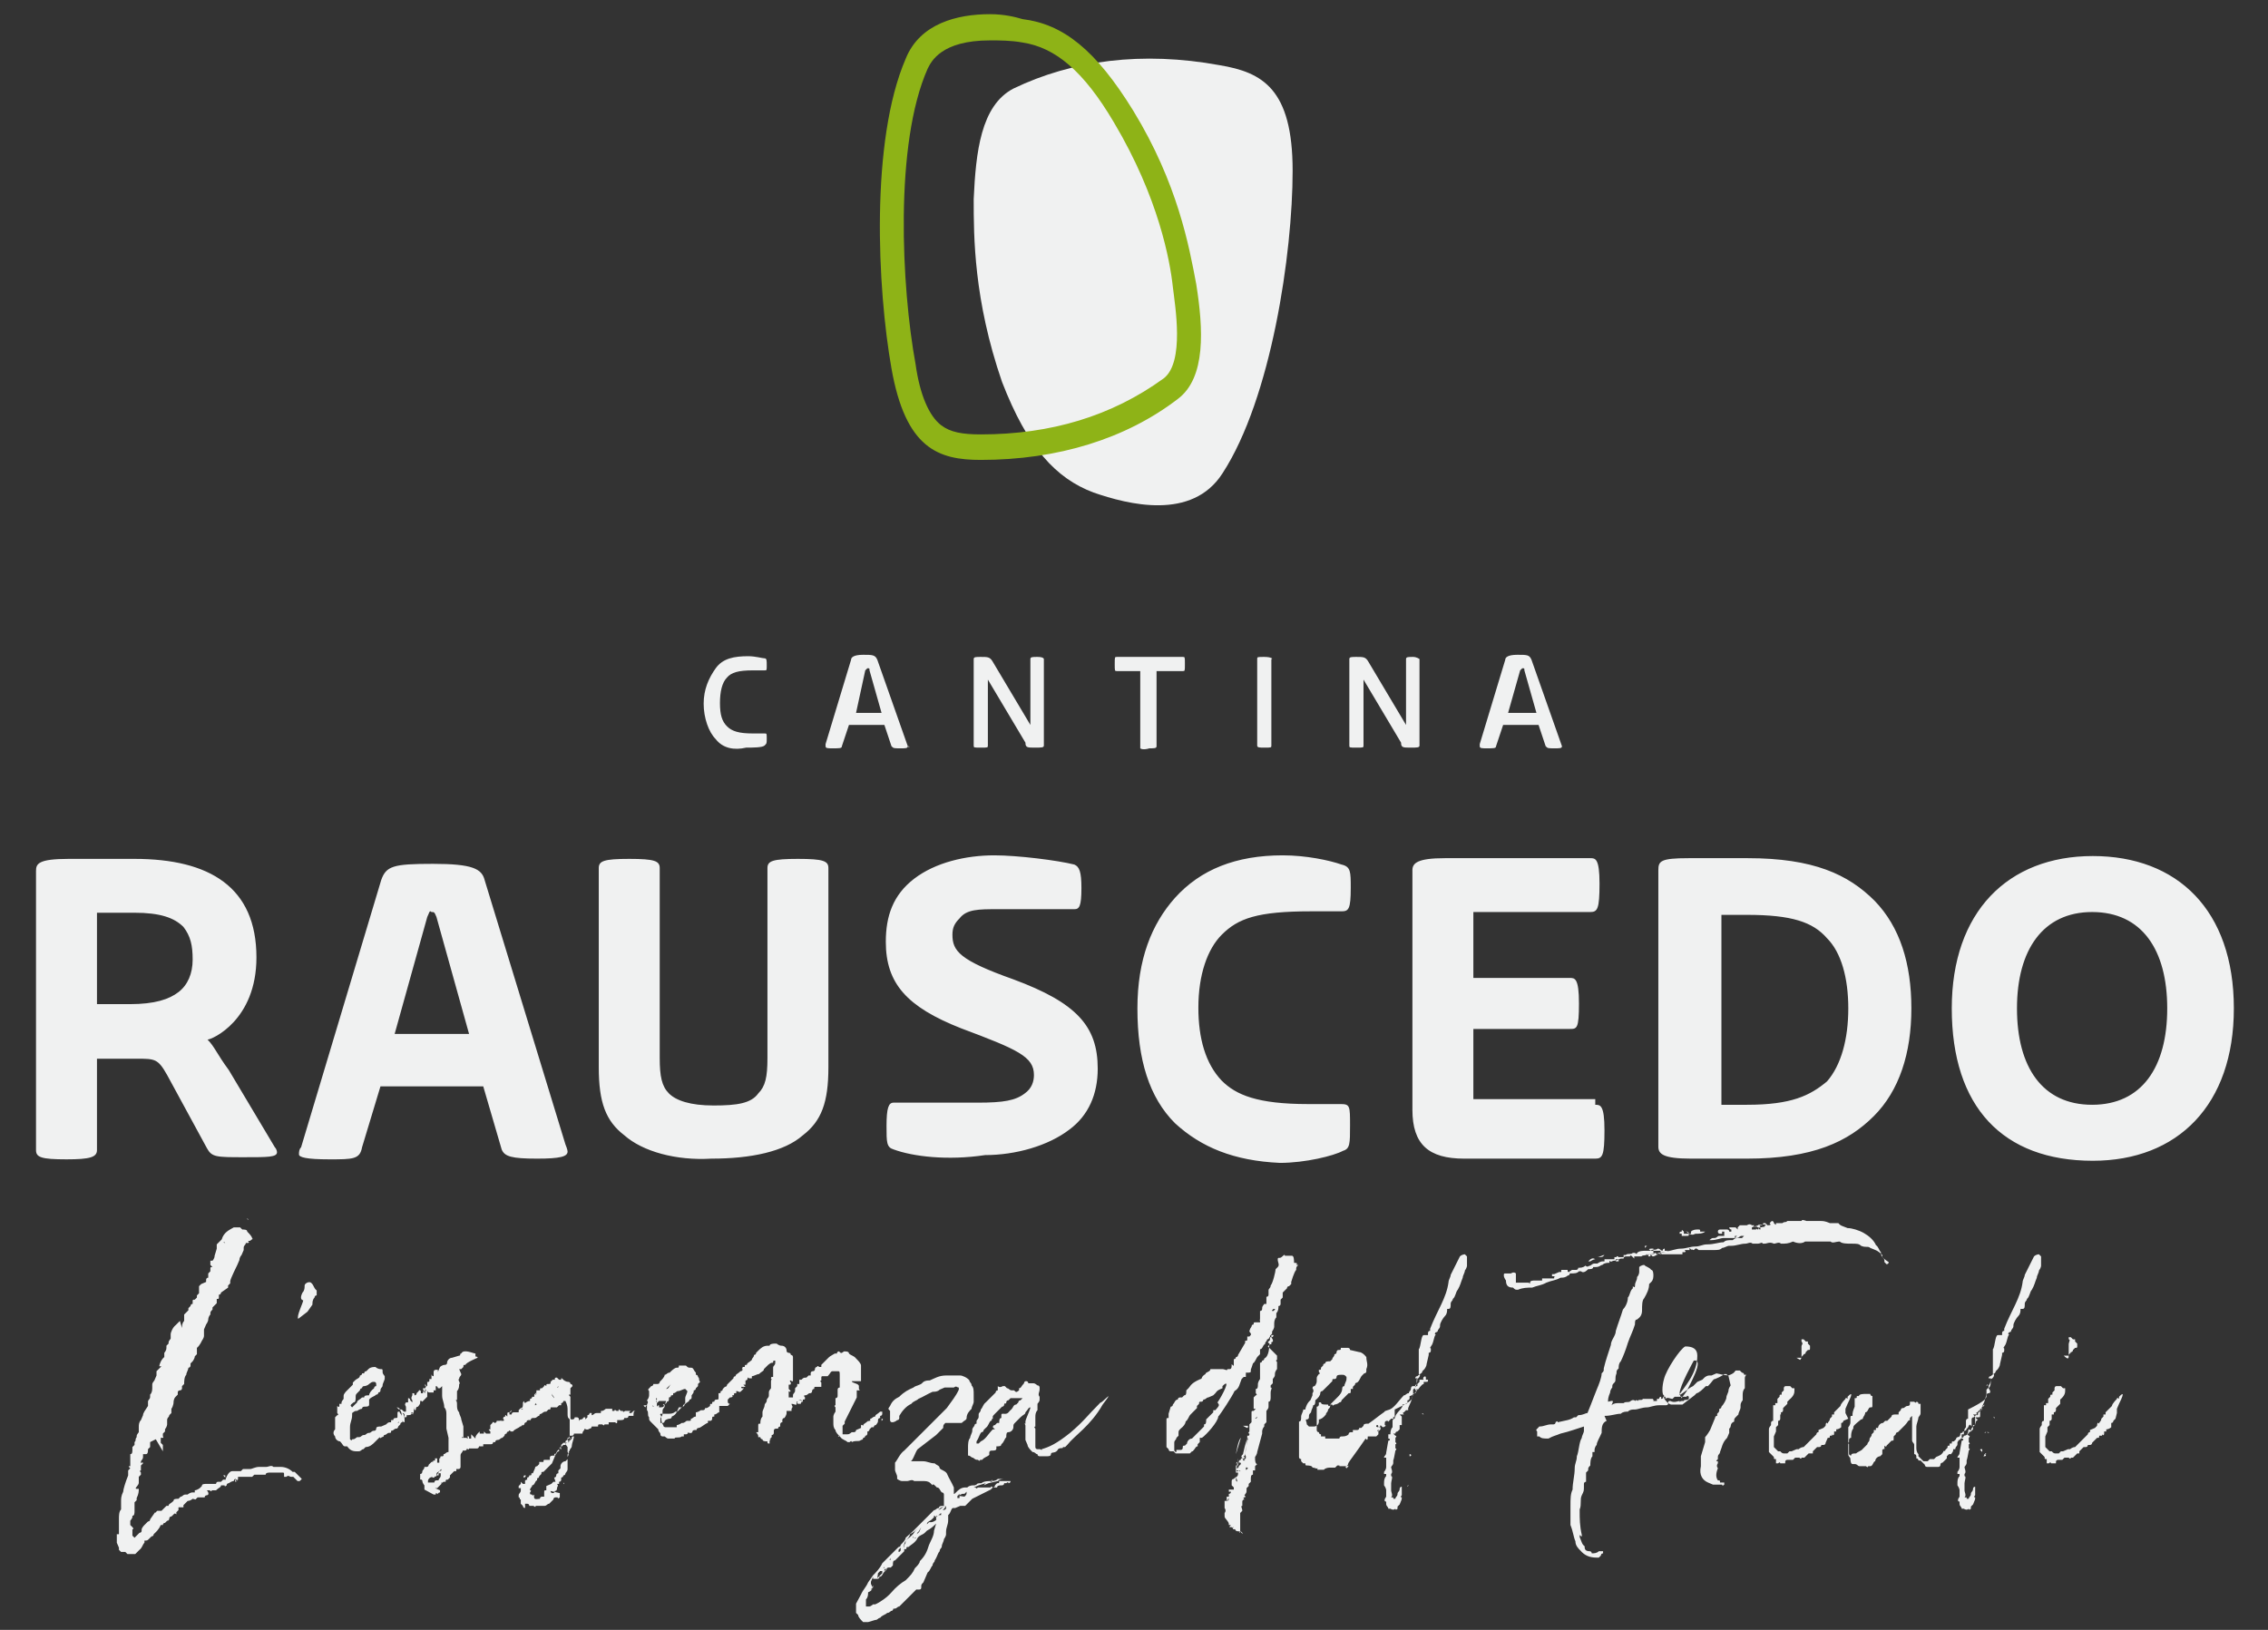 <?xml version="1.0" encoding="utf-8"?>
<!-- Generator: Adobe Illustrator 26.2.0, SVG Export Plug-In . SVG Version: 6.00 Build 0)  -->
<svg version="1.1" id="Livello_1" xmlns="http://www.w3.org/2000/svg" xmlns:xlink="http://www.w3.org/1999/xlink" x="0px" y="0px" width="320px" height="230px"
	 viewBox="0 0 320 230" style="enable-background:new 0 0 320 230;" xml:space="preserve">
<rect x="0" y="0" width="320" height="230" fill="#333333" stroke="none"/>
<style type="text/css">
	.st0{fill-rule:evenodd;clip-rule:evenodd;fill:#F0F1F1;}
	.st1{fill-rule:evenodd;clip-rule:evenodd;fill:#8EB317;}
</style>
<g id="Page-1">
	<g id="Home" transform="translate(-18, -15)">
		<g id="logo" transform="translate(18.182, 15.5)">
			<g id="Clip-2">
			</g>
			<path id="Fill-1" class="st0" d="M256,172.6L256,172.6L256,172.6L256,172.6z M253.7,172.6C253.7,172.6,253.3,172.6,253.7,172.6
				L253.7,172.6L253.7,172.6c0.3,0,0.3,0,0.7,0C254,172.6,253.7,172.6,253.7,172.6L253.7,172.6z M253,171.9L253,171.9
				C253,172.3,253,171.9,253,171.9L253,171.9z M251,173.6L251,173.6L251,173.6L251,173.6z M251.3,172.3L251.3,172.3L251.3,172.3
				L251.3,172.3L251.3,172.3z M249.7,172.3L249.7,172.3h-0.3C249.4,172.3,249.4,172.3,249.7,172.3L249.7,172.3z M246.7,172.3
				L246.7,172.3L246.7,172.3L246.7,172.3L246.7,172.3z M249,172.6L249,172.6L249,172.6L249,172.6L249,172.6c-0.7,0-1,0.3-1.3,0
				c-0.3,0-0.7,0-1,0c0.3,0,1,0,1.3-0.3c0.3,0,0.7,0,1,0C248.7,172.6,248.7,172.6,249,172.6L249,172.6z M242.1,172.6
				C242.1,172.6,242.4,172.6,242.1,172.6L242.1,172.6L242.1,172.6z M239.1,173.3L239.1,173.3L239.1,173.3L239.1,173.3L239.1,173.3z
				 M238.1,173.6C238.1,173.6,238.1,173.3,238.1,173.6c0-0.3-0.3-0.3-0.3-0.3h-0.3C237.8,173.3,237.8,173.3,238.1,173.6
				C237.8,173.6,238.1,173.6,238.1,173.6L238.1,173.6z M238.1,173.6c-0.3,0-0.3,0-0.7,0c0-0.3,0-0.3,0-0.3s0,0-0.3,0h0.3l0,0
				c-0.3-0.3-0.3-0.3-0.3,0l0,0c-0.3,0-0.3,0-0.3,0.3h0.3c0,0.3,0,0.3,0,0.3h-0.3c0.3,0,0.7,0,0.7,0c0.3,0,0.3,0,0.3,0
				C238.1,173.9,238.1,173.9,238.1,173.6c0.7,0.3,0.7,0,1,0c0.3,0,1,0,1.3-0.3h0.3c-0.3,0-0.7,0-1,0c0,0-0.3,0,0,0
				c0-0.3,0-0.3-0.3-0.3s-0.7,0-1,0.3c0.3,0,0.3,0,0,0l0,0v0.3H238.1L238.1,173.6z M236.5,173.3L236.5,173.3L236.5,173.3
				L236.5,173.3L236.5,173.3z M236.1,173.6L236.1,173.6L236.1,173.6L236.1,173.6z M235.8,173.6L235.8,173.6L235.8,173.6L235.8,173.6
				z M233.8,174.3L233.8,174.3L233.8,174.3L233.8,174.3L233.8,174.3z M232.5,174.6L232.5,174.6L232.5,174.6L232.5,174.6z
				 M232.2,175.3C232.2,175.3,231.8,175.3,232.2,175.3l-0.3,0.3v-0.3H232.2L232.2,175.3z M229.8,175.9h-0.3
				C229.5,175.9,229.5,175.9,229.8,175.9L229.8,175.9z M228.8,176.2L228.8,176.2L228.8,176.2L228.8,176.2z M227.5,176.6L227.5,176.6
				C227.5,176.2,227.5,176.2,227.5,176.6C227.5,176.2,227.5,176.2,227.5,176.6L227.5,176.6z M226.2,176.6L226.2,176.6
				c-0.3,0-0.7,0.3-1,0.3C225.9,176.9,225.9,176.9,226.2,176.6L226.2,176.6z M224.9,177.2c-0.3,0-0.7,0.3-0.7,0.3
				c-0.3,0-0.3,0-0.3,0l0,0C224.2,177.2,224.5,176.9,224.9,177.2L224.9,177.2z M222.9,177.9L222.9,177.9
				C222.9,177.9,222.9,177.6,222.9,177.9c0.3-0.3,0.3-0.3,0.7-0.3C223.2,177.6,223.2,177.6,222.9,177.9L222.9,177.9z M265.2,176.2
				c-0.3-0.3-0.3-0.7-0.7-1c-0.3-0.7-1-1.3-1.7-1.7s-1.7-0.7-2.3-0.7c-0.7-0.3-1-0.3-1.3-0.7H258c-0.7-0.3-1-0.3-1.3-0.3
				c-0.3,0-0.3,0-0.3,0c-0.3,0-0.7,0-1,0c-0.3,0-0.3,0-0.7,0c0,0-0.7-0.3-0.7,0c-0.3,0-0.7,0-0.7,0l0,0l0,0H253c0,0,0,0-0.3,0H252
				c-0.3,0.3-0.3,0-0.7,0.3H251c0-0.3,0,0,0,0c-0.3,0-0.3,0-0.3,0c-0.3,0-0.3,0-0.3,0c0,0.3,0,0.3-0.3,0c0,0,0,0.3,0,0
				s-0.3-0.3-0.3-0.3l-0.3,0.3c0.3,0.3,0,0.3-0.3,0.3c0,0,0,0-0.3-0.3h-0.3c0,0.3-0.3,0.3-0.7,0.3l0,0c0.3,0,0.3,0.3,0.3,0.3v0.3
				c-0.3,0-0.3-0.3-0.3-0.3c0.3,0,0.3,0,0.3,0h-0.3v0.3c-0.3,0-0.3-0.3-0.3,0H247v-0.3c0,0,0.3,0,0.3-0.3H247c0,0-0.3-0.3-0.7,0
				c-0.3,0-0.7,0-1,0l-0.3,0.3v0.3l-0.3-0.3c-0.3,0-0.3,0-0.3,0s0,0-0.3,0c0,0,0,0-0.3,0c0,0,0,0.3,0.3,0.3v0.3c-0.3,0-0.3,0-0.3,0
				c0-0.3-0.3-0.3-0.3-0.3c-0.3,0-0.7,0-1,0c0,0-0.3,0-0.3,0.3c0,0,0,0.3,0.3,0.3c0,0,0,0,0.3,0v-0.3h0.3v0.3l0,0v0.3l0,0
				c-0.3,0-0.7,0-0.7,0c-0.3,0-0.3,0.3-0.7,0.3s-0.3,0-0.7,0.3h0.3c0.7,0,1.3-0.3,1.7-0.3s0.7,0,1,0c0.3,0,0.7,0,0.7,0
				c0-0.3,0.3-0.3,0.3-0.3c0.3,0,0.3,0,0.3,0c0.3,0,0.3,0,0.3,0c-0.3,0-0.3,0-0.3,0s-0.3,0-0.7,0v0.3c0,0.3,0,0,0.3,0
				s0.3-0.3,0.7-0.3h0.3c-0.3,0.3-0.3,0.3-0.3,0.3c-0.7,0-1,0-1.3,0.3c-0.7,0-1,0-1.3,0.3c-0.7,0-1.3,0.3-2.3,0.3
				c-0.7,0-1,0.3-1.7,0.3s-1.3,0.3-2,0.3c-0.7,0-1.3,0.3-1.7,0.3c-0.3,0-0.7,0.3-1.3,0.3c-0.3,0-0.3,0-0.3,0.3l-0.3-0.3l0,0
				c-0.3,0.3-0.7,0-1,0.3c-0.3,0-0.3,0-0.7,0l0,0c0.7,0,1.3-0.3,2-0.3c0.7,0,1.3-0.3,2-0.3c-0.3,0-0.7,0-1,0v-0.3l0,0
				c-0.3,0-0.3,0.3-0.3,0.3c-0.3,0-0.3-0.3-0.7-0.3c-0.3,0.3-0.7,0-1,0.3c0.3,0,0.3,0,0.7,0s0.3,0,0.7,0v0.3c-0.3,0-0.7,0-1,0v-0.3
				v-0.3h-0.3c0,0-0.7,0,0,0.3h-0.3c0,0,0,0,0.3,0s0.3,0,0,0s-0.3,0-0.7,0s-1,0-1.3,0.3l0,0c0,0.3-0.3,0-0.3,0l0,0
				c-0.3,0-0.3,0-0.3,0c-0.3,0.3-0.7,0-1,0.3h-0.3c0,0,0,0,0,0.3c-0.3,0-0.7,0-0.7,0s-0.3-0.3-0.3,0c-0.3,0-0.3,0-0.3,0
				c0,0.3,0,0.3,0,0.3h0.3h0.3v0.3c-0.3,0-0.3,0-0.7,0c0,0,0,0,0.3,0v-0.3h-0.3h-0.7c-0.3,0-0.3,0-0.3,0h-0.3l0,0v0.3h-0.3
				c-0.3,0-0.7,0.3-0.7,0.3l0,0h-0.3l0,0c-0.3,0-0.3,0-0.7,0.3c-0.3,0-0.3,0.3-0.7,0l0,0c-0.3,0.3-0.7,0.3-1,0.3
				c0,0.3-0.3,0.3-0.3,0.3h-0.3c0,0-0.3,0-0.7,0s-0.3,0-0.3,0s0.3,0,0.7,0c-0.3,0.3-0.3,0-0.3,0.3c-0.3,0-0.3,0-0.3-0.3
				c-0.3,0-0.3,0-0.3,0h-0.3c0,0,0,0-0.3,0c0,0.3,0,0.3,0,0.3h-0.3l-0.7,0.3l0,0l0,0c-0.3,0-0.3,0-0.3,0v0.3h0.3c0,0,0,0,0.3,0l0,0
				l0,0l0,0c-0.3,0-0.3,0-0.3,0.3c-0.3,0-0.7,0-1,0c-0.3,0-0.3,0-0.7,0c0,0.3,0,0.3,0,0.3c-0.3,0-0.7,0-1,0c-0.3,0-0.7,0-0.7,0.3
				s0,0-0.3,0s-0.3,0-0.7,0c-0.3,0-0.7,0-1,0v-1.3c-0.3-0.3-0.7,0-0.7,0c-0.3,0-0.7,0-0.7,0c-0.3,0-0.3,0-0.3,0.3s0.3,0.7,0.3,0.7
				c0,0.7,0.3,1,1,1c0.3,0.3,0.3,0.3,0.7,0.3c0.7-0.3,1.3-0.3,2-0.3c0.7-0.3,1.3-0.3,2-0.7c0.7-0.3,1.3-0.3,2-0.7c0.3,0,0.7,0,1-0.3
				c0.3,0,0.3-0.3,0.3-0.3c0.7,0,1,0,1.3-0.3h0.3c0.3,0.3,0.7,0,1-0.3c0.3,0,0.7,0,0.7-0.3h0.3c0.7,0,0.7-0.3,1-0.3l0,0
				c0.3-0.3,0.7-0.3,1-0.3v-0.3c0.3,0.3,0.3,0,0.7,0c0.3,0,0.7-0.3,1-0.3h0.3c0-0.3,0.3-0.3,0.3-0.3h0.3l0,0l0,0c0.3,0,0.3,0,0.3,0
				s0-0.3,0.3,0l0.3,0.3c0,0,0,0,0-0.3c0.3,0,0.3,0,0.3,0c0.3,0,0.7,0,0.7,0c0.3-0.3,0.7,0,0.7-0.3c0.3,0,0.3,0,0.3,0.3
				c0.3,0,0.3,0,0.3-0.3c0,0,0,0,0.3,0.3c0.3,0,0.7-0.3,0.7-0.3s0.3-0.3,0.3,0c0,0,0,0.3,0,0h0.3c-0.3,0-0.3-0.3-0.3-0.3l0.3,0.3
				l0,0c0.3,0,0.3,0,0.7,0s0.3,0,0.3,0h0.3h0.3h0.3c0.3,0,0.7,0,1,0c0-0.3,0-0.3,0-0.3s0,0,0.3,0c0,0,0.3,0,0-0.3l0,0
				c0.3,0,0.3,0,0.7,0c0,0,0,0,0-0.3l0.3,0.3c0-0.3,0,0,0.3,0c0.3-0.3,0.3-0.3,0.7,0c0.3,0,0.3,0,0.7,0c0,0,0,0,0.3,0s0.3,0,0.7,0
				s0.3,0,0.3,0c0.7,0,1,0,1.3-0.3c0.3,0,0.7-0.3,1-0.3h0.3c0.7,0,1.3-0.3,2-0.3l0,0c0.3,0,0.7-0.3,1,0c0.3,0,0.3,0,0.7,0
				s0.7-0.3,0.7,0c0,0,0,0,0.3,0s0.7-0.3,1.3,0c0.3,0,0.7-0.3,1,0c0.7,0,1,0,1.7-0.3c0.7,0.3,1.3,0.3,1.7,0h0.7l0,0c0.3,0,0,0,0.3,0
				l0,0c0.3,0,0.3,0,0.3,0h1h1.3c0.3,0.3,0.7,0,1.3,0c0.3,0.3,1,0.3,1.7,0.3s1,0,1.3,0.3c0.7,0.3,1,0,1.3,0.3c0.7,0.3,1,0.3,1.7,1
				v0.3c0.3,0.3,0.3,0.3,0.3,0.7l0.3,0.3c0,0,0.3,0,0.3-0.3C265.2,176.9,265.2,176.6,265.2,176.2L265.2,176.2z M228.5,177.6
				L228.5,177.6L228.5,177.6L228.5,177.6L228.5,177.6z M227.2,197.8c0.3-0.3,0.7-0.3,1-0.3c0.3,0,0.3,0,0.7,0c0.3-0.3,0.7,0,1-0.3
				c0,0,0.3-0.3,0.7,0c0-0.3,0.3,0,0.3,0c0-0.3,0.7,0,0.7-0.3c0.3,0,0.3,0,0.7,0h0.7c0,0,0-0.3,0,0c0.3,0.3,0,0.3,0,0.3
				c0.3,0,0.3,0,0.3,0c0.3,0,0.3,0,0.3,0s0,0,0-0.3h0.3c0-0.3,0.3-0.3,0.3-0.3c0,0.3,0,0.3,0,0.3c0.3,0,0.3-0.3,0.3-0.3h0.3v0.3
				c0.3-0.3,0.7,0,1,0l0,0l0.3-0.3c0,0,1,0,1.7,0c0-0.3,0.3,0,0.3,0v0.3c-0.3,0.3-0.7,0-0.7,0.3h-0.3l0,0h-0.3l0,0c0,0,0,0,0.3,0
				c-0.3,0-0.3,0.3-0.3,0c-0.3,0-0.7,0.3-1.3,0c-0.3,0-0.3,0-0.3,0.3s-0.3,0.3-0.3,0.3c-0.3,0-0.7,0-0.7,0s-0.3,0,0,0c0,0,0,0-0.3,0
				c-0.7,0-1.3,0.3-1.7,0.3c-0.7,0-1.3,0.3-1.7,0.3s-0.7,0-1,0.3c-0.3,0-0.7,0-1,0.3c-0.7,0-1.3,0.3-2.3,0.3l0,0l0.3,0.7
				c-0.7,0.3-0.7,1-0.7,1.7c-0.3,0.7-0.7,1.3-0.7,1.7c-0.3,0.3-0.3,0.7-0.3,0.7v0.3h-0.3v0.3v0.3l0,0l0,0c-0.3,0.3-0.3,1-0.3,1.3
				c-0.3,0.3-0.3,0.3-0.3,0.7c0,0,0,0-0.3,0.3c0,0.3,0,0.7,0,1.3c0,0-0.3,0-0.3,0.3v0.3c0,0.7,0,0.7-0.3,1.3s0,1.3-0.3,2v0.3
				c0,1,0,2,0.3,3.3c0,0.3,0,0.3-0.3,0v0.3l0,0c0.3,0.7,0.3,1,0.7,1.3c0,0.3,0,0.7,0.7,0.7c0,0,0.3,0,0.3,0.3c0.3,0,0.7,0,1-0.3h0.3
				h0.3v0.3c0,0-0.3,0-0.3,0.3c-0.3,0.3-0.3,0.3-0.3,0.3c-0.3,0-0.3,0-0.3,0c-1,0-1.7-0.3-2.3-1c-0.3-0.3-0.7-0.7-0.7-1.3
				c-0.3-0.7-0.3-1.3-0.7-2.3c0-0.3,0-0.7,0-1c0-0.7,0-1,0-1.7c0-1,0-1.7,0.3-2.3c0-1,0.3-2,0.3-3c0-0.7,0.3-1,0.3-1.7
				c0.3-0.7,0.3-2,0.7-2.6c0-0.3,0.3-0.7,0.3-1v-0.3l0-0.3c-1,0.3-2,0.7-3.3,1c-0.7,0.3-1,0.3-1.7,0.7c-0.7,0-1,0-1.3-0.3h-0.3
				c0-0.3,0-0.3,0-0.7c-0.3-0.3,0-0.3,0.3-0.7c0.7,0,1-0.3,1.7-0.3c0.3,0,0.3,0,0.3,0s0.3,0,0.3-0.3c0,0,0.3-0.3,0.3,0l0,0
				c1.3-0.3,1.7-0.3,2.3-0.7c0.3,0,0.3,0,0.3,0l0.3-0.3c0.7,0,1-0.3,1.3-0.3c0.7-1.7,1-2.6,1.3-3.3s0.7-1.7,0.7-2.3
				c0.3-0.3,0.3-0.3,0.3-0.7c0.3-1.3,0.7-2.3,1-3.3c0-0.7,0.7-1.3,0.7-2c0.3-1,0.7-2,1-3c0.3-0.3,0.7-1,0.7-1.7
				c0.3-0.3,0.3-1,0.7-1.3v-0.3c0.3,0.3,0.3,0,0.3,0c0-0.7,0.3-0.7,0.3-1.3c0.3-0.3,0.3-0.7,0.3-0.7c0-0.3,0-0.7,0-0.7
				c0.3-0.3,0.7-0.3,0.7-0.3c0.3,0.3,0.7,0.3,1,0.7c0.3,0,0.3,0.7,0.3,0.7c0,0.3,0,0.7-0.3,1c0,0,0,0-0.3,0.3c0,0.7-0.3,1.3-0.7,2
				c-0.3,0.3-0.3,1-0.3,1.7s-0.3,1-0.7,1.3c-0.3,0-0.3,0.3-0.3,0.7c-0.3,1-0.7,1.7-1,2.6c-0.3,1-0.7,2-1,2.6c-0.3,0.3-0.3,0.7-0.3,1
				c-0.3,0.3-0.3,0.3-0.3,0.7c-0.3,0.7,0,1-0.3,1.3c-0.3,0.3-0.3,0.3-0.3,0.7c0,0-0.3,0.3-0.3,0.7c-0.3,0.7-0.3,1-0.3,1.3
				C227.5,197.1,227.5,197.1,227.2,197.8L227.2,197.8z M291.7,190.8L291.7,190.8v-0.7c0,0,0,0,0-0.3v-0.3v-0.3l0,0
				c0-0.3,0.3-0.7,0-0.7c0,0,0,0,0-0.3h0.3l0.3,0.3l0,0h0.3l0,0v0.3l0,0l0.3,0.3c0,0,0,0,0,0.3l0,0c0,0.3,0,0.3-0.3,0.3l0,0l0,0l0,0
				l-0.3,0.3c0,0,0,0.3-0.3,0.3l0,0C292,190.5,291.7,190.5,291.7,190.8c0,0-0.3,0-0.7,0C291.7,191.5,291.7,191.1,291.7,190.8
				L291.7,190.8z M298.3,199.7L298.3,199.7l-0.3,0.3c0,0,0,0.3-0.3,0.3l0,0c0,0.3,0,0.3,0,0.3l0,0c0,0.3,0,0.3,0,0.3
				s-0.3,0.3-0.7,0.3l0,0v0.3h-0.3l0,0c0,0,0,0,0,0.3s-0.3,0.3-0.3,0l0,0c0,0,0,0,0,0.3H296l0,0l0,0l0,0c0,0.3,0,0.3-0.3,0.3
				l-0.7,0.7c0,0,0,0.3-0.3,0.3l0,0h-0.3l0,0c0,0,0,0.3-0.3,0.3l0,0c0,0,0,0-0.3,0l0,0l-0.3,0.3l0,0c0,0,0,0-0.3,0.3c0,0,0,0,0,0.3
				h-0.3l0,0c-0.3,0.3-0.3,0.3-0.3,0.3l-0.3,0.3h-0.3l0,0c0,0,0,0.3-0.3,0c0,0,0,0-0.3,0c0,0,0,0-0.3,0l-0.3,0.3l0,0c0,0,0,0-0.3,0
				h-0.3c0,0-0.3,0-0.3,0.3V206l0,0c-0.3,0-0.3,0-0.7,0c0,0,0-0.3-0.3,0h-0.3v-0.3l0,0l0,0v-0.3c-0.3,0-0.3,0-0.3-0.3l0,0l0,0l0,0
				l-0.7-0.7V204v-0.3v-0.3l0,0c0,0,0,0,0-0.3l0,0v-0.3l0,0c0,0,0,0,0-0.3l0,0c0,0,0,0,0-0.3c0,0,0,0,0-0.3c0,0,0,0,0-0.3v-0.3l0,0
				l0,0c0-0.3,0-0.3,0.3-0.7l0,0v-0.3c0,0,0-0.3,0.3-0.3c0,0,0,0,0-0.3s0,0,0,0s0,0,0-0.3l0,0v-0.3c0-0.3,0-0.7,0-0.7l0,0
				c0,0,0,0,0-0.3v-0.3c0,0,0,0,0.3,0v-0.3h0.3v-0.3l0,0c0,0,0,0,0-0.3l0.3-0.3l0,0c0-0.3,0-0.3,0.3-0.3l0,0l0,0v-0.3l0,0l0,0l0,0
				l0,0l0,0l0,0l0.3-0.3l0,0l0,0v-0.3l0,0c0,0,0-0.3,0.3-0.3l0,0l0,0c0,0,0,0,0.3,0c0,0,0,0,0.3,0l0.3,0.3h0.3c0,0,0,0,0,0.3l0,0
				l0,0c0,0.3,0,0.7-0.7,1.3l0,0l0,0.3l0,0v0.3l-0.3,0.3l0,0l-0.3,0.3v0.3l0,0c0,0,0,0.3-0.3,0.3c0,0,0,0,0,0.3h-0.3c0,0,0,0,0,0.3
				l0,0c0,0,0,0,0,0.3c0,0,0,0.3-0.3,0.3l0,0h0.3c0,0,0,0-0.3,0c0,0.3,0,0.3,0,0.3v0.3l-0.3,0.3l0,0l0,0l0,0c0,0,0,0,0,0.3
				c0,0,0,0,0,0.3l0,0l0,0l-0.3,0.7c0,0,0,0,0,0.3l0,0l0,0v0.3c0,0,0,0,0,0.3l0,0l0,0v0.3c0,0,0,0,0,0.3l0,0l0.3,0.3l0.3,0.3l0,0
				h0.3l0,0c0.3,0.3,0.3,0.3,0.7,0.3c0.3,0,0.3,0,0.3,0l0,0l0.3-0.3h0.3l0.7-0.3l0,0h0.3c0,0,0.3-0.3,0.7-0.3l0,0l0.3-0.3l0,0
				l0.3-0.3l0,0l0.3-0.3l0.3-0.3l0,0c0,0,0,0,0.3-0.3l0,0l0.3-0.3c0,0,0-0.3,0.3-0.3l0,0l0,0l0,0l0,0v-0.3l0,0l0,0l0,0l0.7-0.3l0,0
				l0.3-0.3l0,0l0,0c0,0,0-0.7,0.3-0.3l0,0c0-0.3,0.3-0.3,0.3-0.7l0,0c0,0,0,0,0.3-0.3c0,0,0,0,0-0.3l0,0c0,0,0,0,0.3,0l0,0l0,0
				v-0.3l0.3-0.3l0.3-0.3l0.3-0.3c0-0.3,0.7-1,0.7-1s0-0.3,0.3,0v-0.3c0.3-0.3,1-1,0,1l0,0l0,0l-0.3,0.7v0.3l0,0v0.3l0,0
				L298.3,199.7L298.3,199.7L298.3,199.7z M281.5,199.1L281.5,199.1L281.5,199.1C281.5,198.7,281.5,199.1,281.5,199.1L281.5,199.1
				L281.5,199.1L281.5,199.1z M281.1,199.4C281.1,199.7,281.5,199.7,281.1,199.4L281.1,199.4L281.1,199.4L281.1,199.4z M280.1,195.1
				L280.1,195.1L280.1,195.1C280.5,194.8,280.1,194.8,280.1,195.1L280.1,195.1z M280.5,201.7C280.5,201.7,280.5,201.4,280.5,201.7
				C280.1,201.4,280.1,201.7,280.5,201.7C280.1,201.7,280.1,201.7,280.5,201.7C280.1,201.7,280.1,201.7,280.5,201.7L280.5,201.7z
				 M280.1,211.3L280.1,211.3L280.1,211.3L280.1,211.3L280.1,211.3L280.1,211.3L280.1,211.3z M280.1,204.7L280.1,204.7L280.1,204.7
				C280.1,204.4,280.1,204.4,280.1,204.7L280.1,204.7C279.8,204.4,279.8,204.7,280.1,204.7L280.1,204.7z M279.8,203.4L279.8,203.4
				L279.8,203.4L279.8,203.4L279.8,203.4L279.8,203.4L279.8,203.4z M279.8,201.7L279.8,201.7L279.8,201.7
				C280.1,201.7,280.1,201.4,279.8,201.7C279.8,201.4,279.8,201.4,279.8,201.7L279.8,201.7z M279.8,204L279.8,204L279.8,204h0.3l0,0
				l0,0H279.8L279.8,204L279.8,204z M279.8,205C279.8,205.4,279.8,205.4,279.8,205C279.8,205,279.8,205.4,279.8,205
				c0.3,0,0.3-0.3,0-0.3C279.8,205,279.5,205,279.8,205L279.8,205z M279.5,211L279.5,211C279.8,211,279.8,211,279.5,211
				C279.8,210.7,279.8,210.7,279.5,211C279.5,210.7,279.5,211,279.5,211L279.5,211z M279.5,202.7L279.5,202.7L279.5,202.7
				L279.5,202.7L279.5,202.7z M279.5,209.7L279.5,209.7c0,0.3,0,0.3,0,0.3c0,0.3,0,0.3,0,0V209.7L279.5,209.7L279.5,209.7z
				 M279.5,204.4L279.5,204.4L279.5,204.4V204l0,0l0,0C279.1,204,279.1,204,279.5,204.4L279.5,204.4
				C279.1,204.4,279.1,204.4,279.5,204.4L279.5,204.4z M279.1,209.3C279.1,209.3,279.5,209.3,279.1,209.3L279.1,209.3
				C279.5,209,279.5,209,279.1,209.3C279.1,209,279.1,209,279.1,209.3L279.1,209.3z M279.1,203L279.1,203L279.1,203L279.1,203
				L279.1,203z M280.1,196.4L280.1,196.4L280.1,196.4c0-0.3,0.3-0.3,0.3-0.3c0.3,0,0.3-0.3,0-0.7l0,0l0,0c0.3-0.3,0.3-0.7,0.3-1
				v-0.3l0,0l0,0l0,0c0.3,0,0.7-0.7,0.3-0.7l0,0l0,0l0,0l0,0l0,0l0,0l0,0l0,0l0,0l0,0v-0.3l0,0l0,0l0,0l0,0l0,0l0,0l0,0l0,0l0,0l0,0
				l0,0l0,0l0,0l0,0l0,0l0,0l0,0l0,0l0,0l0,0l0,0l0,0l0,0v-0.3l0,0v-2.6l0,0l0,0l0,0l0,0l0,0l0,0l0,0l0,0l0,0l0,0l0,0l0,0l0,0l0,0
				l0,0v-0.3l0,0l0,0l0,0l0,0l0,0l0,0l0,0l0,0l0,0l0,0l0,0l0,0l0,0l0,0l0,0l0,0l0,0l0,0l0,0l0,0l0,0l0,0l0,0l0,0
				c0.3-0.3,0.3-2,0.7-2c0,0,0,0,0.3,0h0.3v-0.3c0,0,0-0.3,0.3-0.3c0-0.3,0-0.3,0-0.3c1-2.6,2.3-4.3,2.6-6.6c0-0.3,0.3-0.7,0.3-1
				c0,0,0,0,1.3-2.6l0,0l0,0c0.3-0.3,0.7-0.3,0.7-0.3l0,0l0.3,0.3v0.3c0,0.3,0,0.7,0,1c0,0,0,0.3-0.3,0.7l0,0c0,0.3-0.3,0.7-0.3,1
				c-0.3,0.7-0.3,1-0.7,1.7c-0.3,0.3-0.3,1-0.7,1.3c0,0.3-0.3,0.3-0.3,0.7s0,0.7-0.3,0.7h-0.3c0,0.3,0,0.7-0.3,1
				c-0.3,0.3-0.7,1-0.7,1.3c0,0.3,0,0.3-0.3,0.7c0,0,0,0.3-0.3,0.3c0,0-0.3,0.3,0,0.3c-0.3,0.3-0.3,1.3-0.7,1.7l0,0
				c0,0.3-0.3,0,0,0.3c0,0.3,0,0.3,0,0.3s0,0.3-0.3,0.3c0,0,0,0,0,0.3l0,0l-0.3,1.3l0,0c0,0.3-0.3,0.7-0.3,0.7l-0.3,0.3l0,0
				c0,0.3-0.3,0.3-0.7,0.7c-0.3,0-0.3,0.3-0.3,0.3v0.3l0,0v-0.3h0.3l0,0c0,0.3,0,0.7-0.3,1l0,0v0.3l-0.3,0.3c0,0,0,0.3,0,0l0,0
				c0,0,0,0,0,0.3c0-0.3,0,0,0,0s0,0,0,0.3c-0.3,1.3-0.3,1-0.7,2l0,0l0,0l0,0l0,0l0,0l0,0l0,0l0,0l0,0h-0.3h0.3c0,0,0,0,0,0.3l0,0
				c0,0,0,0-0.3,0l0,0l0,0l0,0l0,0l0,0l-0.3,0.3c0,0-0.3,0,0,0.3l0,0h-0.3l0,0l0,0l0,0l0,0l0,0h-0.3l0,0l0.3,0.3l0,0v0.3
				c0,0,0,0,0,0.3l0,0v0.3l0,0l0,0l0,0v0.3l0,0l0,0c0,0,0,0-0.3,0v0.3c0,0.3,0,0,0,0l0,0c0,0,0,0,0,0.3l-0.3,0.3l0,0l0,0l0,0l0,0
				l0,0l0,0l0,0l0,0l0,0l0,0l0,0c0,0,0,0-0.3,0l0,0h0.3l0,0c0,0-0.3,0-0.3,0.3h-0.3l0.3,0.3l0,0l0,0c0,0-0.3,0,0,0c0,0,0,0.3,0,0
				l0,0c0,0,0.3,0,0,0.3v0.3l0,0v0.3c0.3,0.3,0,0.3,0,0.3s0,0.3,0,0l0,0c0,0.3,0,0.3,0,0.3s0,0,0,0.3l0,0c-0.3,0,0,0,0,0l0,0l0,0
				c0.3,0,0,0.3,0,0.3c-0.3,1.7-0.3,1.3-0.3,1.3s0,0,0,0.3l0,0l0,0l0,0l0,0l0,0l0,0c0,0.3,0,0.3-0.3,0.7c0,0.3,0.3,0.7,0,1v0.3l0,0
				c0.3,0,0,0.7,0,1c0,0,0,0,0,0.3l0,0c0,0.3,0,0.3,0,0.7l0,0l0,0l0,0c0,0.3,0.3,0.7,0,1l0,0l0,0c0,0,0,0,0.3,0V211c0,0,0,0,0.3,0
				l0,0c0-0.3,0.3-0.3,0.3-0.7l0,0c0-0.3,0.3-0.3,0.3-0.7l0,0c0,0,0-0.3,0.3-0.3c0,0,0,0,0,0.3v0.3v0.3v0.3c0,0-0.3,0.3,0,0.3
				c0,0.3,0,0.3-0.3,1l0,0l-0.3,0.3l0,0l0,0l0,0c0,0.3,0,0.3,0,0.3s-0.3,0.3-0.3,0l0,0c-0.3,0.3-0.7,0-0.7,0l0,0l0,0l0,0l0,0
				c-0.3,0-0.3,0-0.3,0c0-0.3-0.3-0.3-0.3-0.7v-0.3c-0.3,0-0.3-0.3,0-0.7v-0.3l0,0l0,0l0,0v-0.3c0-0.3,0-0.3,0-0.3l0,0l0,0
				c0,0,0-0.3-0.3-0.7c0,0,0,0,0-0.3l0,0l0,0l0,0l0,0c0-0.3,0-0.7,0.3-1v-0.3h-0.3c-0.3,0,0,0,0,0l0,0l0,0l0,0v-0.3l0,0
				c0,0,0.3-0.3,0.3-0.7v-0.3c0-0.3,0-0.3,0-0.7c0-0.3,0-0.3,0-0.3l0,0c0,0,0,0-0.3,0c0-0.3,0.3-0.3,0.3-0.7l0.3-1.7
				c0.3,0,0.3-0.3,0-0.3c0,0,0,0,0-0.3l0,0v-0.3l0,0l0,0l0,0l0,0l0,0h0.3c0-0.3,0-0.7,0.3-1v-0.3v-0.3v-0.3c0,0,0-0.3,0.3-0.3v-1.3
				C280.1,197.1,280.1,196.8,280.1,196.4C280.5,196.4,280.5,196.4,280.1,196.4L280.1,196.4L280.1,196.4L280.1,196.4L280.1,196.4
				C279.8,196.4,280.1,196.4,280.1,196.4L280.1,196.4z M278.5,199.7L278.5,199.7L278.5,199.7L278.5,199.7
				C278.5,199.7,278.5,200.1,278.5,199.7C278.5,200.1,278.5,199.7,278.5,199.7L278.5,199.7z M278.1,200.4L278.1,200.4L278.1,200.4
				L278.1,200.4L278.1,200.4L278.1,200.4L278.1,200.4L278.1,200.4C277.8,200.4,277.8,200.4,278.1,200.4L278.1,200.4z M276.5,202.4
				L276.5,202.4L276.5,202.4L276.5,202.4L276.5,202.4L276.5,202.4L276.5,202.4z M268.9,204.7C268.9,204.7,268.9,204.4,268.9,204.7
				L268.9,204.7C268.9,204.4,268.9,204.4,268.9,204.7L268.9,204.7z M268.5,200.1L268.5,200.1L268.5,200.1L268.5,200.1
				C268.5,200.4,268.5,200.4,268.5,200.1L268.5,200.1L268.5,200.1z M265.9,201.4C265.9,201.4,266.2,201.4,265.9,201.4
				C266.2,201.4,265.9,201.4,265.9,201.4L265.9,201.4L265.9,201.4L265.9,201.4z M264.6,202.1L264.6,202.1L264.6,202.1L264.6,202.1
				L264.6,202.1L264.6,202.1z M261.6,199.7v0.3l0,0V199.7C261.9,199.7,261.9,199.7,261.6,199.7L261.6,199.7z M259.6,200.4
				L259.6,200.4L259.6,200.4C259.6,200.7,259.6,200.7,259.6,200.4C259.6,200.7,259.6,200.7,259.6,200.4L259.6,200.4L259.6,200.4
				L259.6,200.4z M259,201.4L259,201.4C259,201.7,259,201.7,259,201.4L259,201.4L259,201.4z M261.3,201.1v0.3
				C261.3,201.4,261.3,201.4,261.3,201.1c-0.3,0.3-0.3,1-0.3,1l0,0c0,0,0,0,0,0.3l0,0c-0.3,0-0.3,0.3-0.3,0.3v0.3l0,0
				c-0.3,0,0,0.3,0,0.3v0.3v0.7c0,0,0,0,0,0.3s0.3,0.3,0.3,0.3c0-0.3,0.3-0.3,0.7-0.3l0,0c0.3-0.3,0.7-0.3,1-0.7l0.3-0.3l0.3-0.3
				c0-0.3,0.3-0.3,0.3-0.7c0-0.3,0.3-0.3,0.3-0.7l0.3-0.3c0,0,0,0,0-0.3h0.3l0,0l0,0c0-0.3,0-0.3,0-0.3l0,0c0,0,0,0,0.3,0
				c0-0.3,0.3-0.7,0.7-0.7c0,0,0,0,0.3-0.3l0,0c0,0,0,0,0.3,0l0,0l0,0l0.3-0.3l0.3-0.3c0-0.3,0.3-0.3,0.7-0.3l0,0l0,0h0.3v-0.3
				c0,0,0,0,0.3-0.3l0,0l0,0l0,0c0,0,0-0.3,0.3-0.3l0,0c0.3,0,0.3-0.3,0.7-0.3l0,0l0,0c0,0,0.3,0,0.3-0.3c0,0,0,0,0-0.3
				c0,0,0,0,0.3,0l0,0c0,0,0,0,0.3,0l0,0c0,0,0.3,0.3,0.3,0l0,0c0,0,0.3,0,0.3,0.3l0,0c0,0,0,0,0.3,0c0,0,0,0,0,0.3c0,0,0,0,0,0.3
				v0.3v0.3c0,0.3,0,0.3-0.3,0.7c0,0.3-0.3,1-0.3,1.3v0.3v0.3v0.3c0,0.3,0,0.3,0,0.7c0,0,0,0.3,0,0.7s0,0.3,0,0.3s0,0,0,0.3
				s0,0.7,0.3,1l0,0c0,0.3,0,0.3,0,0.3c0.3,0.3,0.3,0.3,0.7,0.7h0.3l0,0l0,0l0,0l0,0l0,0h0.3l0.3-0.3h0.3h0.3l0.3-0.3
				c0.7-0.3,0.7-0.3,1-0.7c0-0.3,0.3,0,0.3-0.3l0,0c0,0,0,0,0.3-0.3c0-0.3,0-0.3,0.3-0.3l0,0c0,0,0,0,0-0.3c0,0,0,0,0.3,0
				c0-0.3,0-0.3,0.3-0.3l0.3-0.3c0,0,0-0.3,0.3-0.3l0,0c0-0.3,0,0.3,0.3-0.3l0,0c0-0.3,0-0.3,0.3-0.3c0-0.3,0,0,0.3-0.3
				c0,0,0.3,0,0.3-0.3l0,0l0,0l0,0c0.3,0,0.3-1,0.7-0.3c0-0.3,0-0.3,0-0.7l0,0l0,0c0,0,0,0,0-0.3c0,0,0-0.3,0.3-0.3l0.3-0.3l0,0h0.3
				v-0.3l0.3-0.3l0,0l0,0l0,0l0,0l0,0l0,0l0,0l0,0l0,0l0.3-0.3c0,0,0,0,0-0.3l0,0l0,0l0.3-0.3l0,0c0,0,0,0.3-0.3,0.3l0,0
				c0,0.3,0,0.3-0.3,0.3c0,0,0,0,0,0.3c0,0,0,0,0,0.3l0,0l0,0v0.3c0,0.3,0,0.3-0.3,0.3l0,0c0,0,0,0,0-0.3v0.3h-0.3l0,0
				c0,0,0,0.3,0.3,0.3l-0.3,0.3l0,0l0,0c0,0.7-0.7,0.7-0.7,1.3c-0.7-0.7,0,0.7-1,0.7c0,0,0,0.3-0.3,0.3l-0.3,0.3l0,0
				c-0.3,0,0,0-0.3,0.3c0,0,0,0,0,0.3l0,0c0-0.3,0,0,0,0l0,0l0,0l0,0l0,0c0,0.3-0.3,0.3-0.3,0.7c0,0,0,0-0.3,0l0,0
				c0,0.3,0,0.3-0.3,0.7c0,0,0,0-0.3,0l-0.3,0.3c0,0,0,0.3,0,0l0,0c0,0.3,0,0,0,0l0,0l0,0v0.3c0,0,0,0-0.3,0.3l0,0l0,0l0,0l0,0
				l-0.3,0.3l0,0v-0.3l0,0l0,0v0.3c0,0-0.3,0-0.3,0.3l0,0l0,0c0,0.3-0.3,0.3-0.3,0.3s0,0-0.3,0h-0.3c-0.3,0-0.3,0-0.7,0l0,0h-0.3
				c0,0-0.3,0-0.3-0.3c0,0,0,0-0.3-0.3c0,0,0,0-0.3-0.3l0,0h-0.3c0,0,0-0.3-0.3-0.3l0,0l0,0l0,0v-0.3c0,0,0-0.3-0.3-0.3V204v-0.3
				v-0.3c0-0.3-0.3-0.3-0.3-0.7v-0.7c0-0.7,0-1,0-1.7v-0.3l0,0v-0.7l-0.3,0.3l0,0v0.3l0,0l0,0c-0.3,0-0.3,0.3-0.7,0.7
				c-0.3,0.3-0.7,0.7-1,1l0,0c0,0-0.3,0-0.3,0.3l-0.3,0.3v0.3c0,0.3,0,0.3-0.3,0.3l-0.7,0.7c0,0,0,0.3-0.3,0l0,0c0,0.3,0,0.3,0,0.3
				l0,0l0,0c0,0,0,0,0,0.3l0,0c0,0,0-0.3-0.3,0c0,0,0,0,0,0.3v0.3c0,0,0,0-0.3,0.3l0,0c-0.3,0-0.7,0.3-0.7,0.7
				c-0.3,0-0.3,0.7-0.7,0.7l0,0c0,0,0,0-0.3,0l0,0c0,0,0,0.3-0.3,0h-0.3c0,0,0,0-0.3,0c0,0,0,0-0.3,0c-0.3,0-0.3-0.3-0.7-0.3
				c0,0,0,0-0.3,0c-0.3,0-0.3-0.7-0.3-0.7c0-0.3-0.3-0.3-0.3-0.7c0,0,0,0,0-0.3l0,0c0-0.3,0-0.3,0-0.7v-0.3c0-0.3,0-0.3,0-0.7
				c0,0,0,0,0-0.3l0,0v-0.3l0,0l0,0l0,0l0,0v-0.3v-0.3v-0.3l0,0l0,0l0,0c0,0,0,0,0-0.3c0,0,0.3-0.3,0.3-0.7c0,0,0,0,0-0.3
				c0,0,0,0,0-0.3s0-0.3,0.3-0.3c0,0,0,0,0-0.3s0.3-1,0.3-1v-0.3c0,0,0,0,0-0.3l0,0c0,0,0,0,0-0.3v-0.3c0,0,0-0.3,0,0
				c0.3,0,0.3,0,0.3-0.3c0,0,0,0,0.3,0c0-0.3,0.7-0.3,1-0.3h0.3c0,0,0,0,0.3,0l0,0l0,0c0,0,0,0.3,0.3,0.3v0.3c0,0.3,0,0.3,0,0.7l0,0
				v0.3c0,0.3,0,0.3-0.3,0.3c-0.3,0-0.3,0.7-0.7,0.7l0,0c0,0.3-0.3,0.7-0.3,0.7l0,0c0,0,0,0.3-0.3,0.3l0,0l0,0l0,0l0,0
				C261.3,200.7,261.3,200.7,261.3,201.1L261.3,201.1L261.3,201.1z M254,191.1L254,191.1v-0.7c0,0,0,0,0-0.3v-0.3v-0.3l0,0
				c0-0.3,0.3-0.3,0-0.7c0,0,0,0,0-0.3h0.3l0.3,0.3l0,0h0.3l0,0v0.3l0,0l0.3,0.3c0,0,0,0,0,0.3l0,0c0,0.3,0,0.3-0.3,0.3l0,0l0,0l0,0
				l-0.3,0.3c0,0,0,0.3-0.3,0.3l0,0C254.3,190.8,254,190.8,254,191.1c0,0-0.3,0-0.7,0C254,191.5,253.7,191.5,254,191.1L254,191.1z
				 M260.6,199.7C260.3,199.7,260.3,199.7,260.6,199.7l-0.7,0.3c0,0,0,0.3-0.3,0.3l0,0c0,0.3,0,0.3,0,0.3l0,0c0,0.3,0,0.3,0,0.3
				s-0.3,0.3-0.7,0.3l0,0v0.3h-0.3l0,0c0,0,0,0,0,0.3s-0.3,0.3-0.3,0l0,0c0,0,0,0,0,0.3H258l0,0l0,0l0,0c0,0.3,0,0.3-0.3,0.3
				l-0.3,0.7c0,0,0,0.3-0.3,0.3l0,0h-0.3l0,0c0,0,0,0.3-0.3,0.3l0,0c0,0,0,0-0.3,0l0,0l-0.3,0.3l0,0c0,0,0,0-0.3,0.3c0,0,0,0,0,0.3
				H255l0,0c-0.3,0.3-0.3,0.3-0.3,0.3l-0.3,0.3H254l0,0c0,0,0,0.3-0.3,0c0,0,0,0-0.3,0c0,0,0,0-0.3,0l-0.3,0.3l0,0c0,0,0,0-0.3,0
				H252c0,0-0.3,0-0.3,0.3V206l0,0c-0.3,0-0.3,0-0.7,0c0,0,0-0.3-0.3,0h-0.3v-0.3l0,0l0,0v-0.3c-0.3,0-0.3,0-0.3-0.3l0,0l0,0l0,0
				l-0.7-0.7V204v-0.3v-0.3l0,0c0,0,0,0,0-0.3l0,0v-0.3l0,0c0,0,0,0,0-0.3l0,0c0,0,0,0,0-0.3c0,0,0,0,0-0.3c0,0,0,0,0-0.3v-0.3l0,0
				l0,0c0-0.3,0-0.3,0.3-0.7l0,0v-0.3c0,0,0-0.3,0.3-0.3c0,0,0,0,0-0.3s0,0,0,0s0,0,0-0.3l0,0v-0.3c0-0.3,0-0.7,0-0.7l0,0
				c0,0,0,0,0-0.3v-0.3c0,0,0,0,0.3,0v-0.3h0.3v-0.3l0,0c0,0,0,0,0-0.3l0.3-0.3l0,0c0-0.3,0-0.3,0.3-0.3l0,0l0,0v-0.3l0,0l0,0l0,0
				l0,0l0,0l0,0l0.3-0.3l0,0l0,0v-0.3l0,0c0,0,0-0.3,0.3-0.3l0,0l0,0c0,0,0,0,0.3,0c0,0,0,0,0.3,0l0.3,0.3h0.3c0,0,0,0,0,0.3l0,0
				l0,0c0,0.3,0,0.7-0.7,1.3l0,0l-0.3,0.3l0,0v0.3l-0.3,0.3l0,0l-0.3,0.3v0.3l0,0c0,0,0,0.3-0.3,0.3c0,0,0,0,0,0.3H251
				c0,0,0,0,0,0.3l0,0c0,0,0,0,0,0.3c0,0,0,0.3-0.3,0.3l0,0h0.3c0,0,0,0-0.3,0c0,0.3,0,0.3,0,0.3v0.3l-0.3,0.3l0,0l0,0l0,0
				c0,0,0,0,0,0.3c0,0,0,0,0,0.3l0,0l0,0l-0.3,0.7c0,0,0,0,0,0.3l0,0l0,0v0.3c0,0,0,0,0,0.3l0,0l0,0v0.3c0,0,0,0,0,0.3l0,0l0.3,0.3
				l0.3,0.3l0,0h0.3l0,0c0.3,0.3,0.3,0.3,0.7,0.3s0.3,0,0.3,0l0,0l0.3-0.3h0.3l0.7-0.3l0,0h0.3c0,0,0.3-0.3,0.7-0.3l0,0l0.3-0.3l0,0
				l0.3-0.3l0,0l0.3-0.3l0.3-0.3l0,0c0,0,0,0,0.3-0.3l0,0l0.3-0.3c0,0,0-0.3,0.3-0.3l0,0l0,0l0,0l0,0v-0.3l0,0l0,0l0,0l0.7-0.3l0,0
				l0.3-0.3l0,0l0,0c0,0,0-0.7,0.3-0.3l0,0c0-0.3,0.3-0.3,0.3-0.7l0,0c0,0,0,0,0.3-0.3c0,0,0,0,0-0.3l0,0c0,0,0,0,0.3,0l0,0l0,0
				v-0.3l0.3-0.3l0.3-0.3l0.3-0.3c0-0.3,0.7-1,0.7-1s0-0.3,0.3,0v-0.3c0.3-0.3,1-1,0,1l0,0l0,0l-0.3,0.7v0.3l0,0v0.3l0,0
				L260.6,199.7L260.6,199.7L260.6,199.7z M237.8,195.8c0.3-0.7,2.6-4.6,1-4.3c0,0-2,3.6-2,4.6c0,0.3,0.3,0.7,0.3,0.7
				C236.8,197.1,237.4,196.4,237.8,195.8L237.8,195.8z M246,194.1c0,0.3,0,0.7,0,0.7s0,0,0,0.3v0.3c-0.3,0.3-0.3,0.7-0.3,1
				c0,0,0,0.3,0,0.7c0,0-0.3,0.3-0.3,0.7v0.3c0,0.3-0.3,0.7-0.3,1l0,0l0,0l0,0l0,0l0,0c0,0,0,0-0.3,0.3l0,0
				c-0.3,0.3-0.3,0.3-0.3,0.7c-0.7,0.3-0.3,0.7-0.7,1v0.3l0,0c0,0.3,0,0.3,0,0.3l-0.3,0.7c-0.7,0.7-0.7,1.3-1,2
				c0,0.3-0.3,0.3-0.3,0.7v0.3c-0.3,0.3-0.3,0.3,0,0.3c0,0.3,0,0.3,0,0.3s-0.3,0.3,0,0.7c-0.3,0.7-0.3,1.3,0,1.7
				c0.3,0,0.3,0,0.3,0.3h0.3h0.3l0,0v0.3c0,0-0.3,0.3-0.3,0h-0.3h-0.3h-0.7l-0.7-0.3c-0.7-0.3-1.3-1-1-2.3V206c0-0.3,0-0.3,0-0.3
				c0-0.3,0-0.3,0-0.3V205l0.3-1l0.3-1l0,0v-0.7c0.3-0.3,0.7-1,0.7-1l0.7-1.7c0,0,0-0.3,0.3-0.3v-0.3c0.3-0.3,0.3-0.3,0.3-0.7
				c0,0,0.3,0,0.3-0.3c0.3-0.3,0.7-1,0.7-1.3c0-0.3,0.3-0.7,0.3-1c0,0,0-0.3,0.3-0.7l-0.3-1.3c0,0,0,0-0.3-0.3c0,0,0,0-0.3,0
				c-0.3,0.3-1.3,0.7-1.3,0.7c-0.3,0-0.3,0.3-1,1h-0.3l-0.3,0.3c0,0-0.7,0.7-1,0.7l-0.3,0.3l0,0l-1.7,1.3h-0.3h-0.3c0,0,0,0-0.3,0
				h-0.7l0,0c-0.3,0-1-0.7-1-1v-0.3c-0.3,0-0.3-1.3,0-2.3c0.3-1.3,2.3-4.3,3-4.6c1,0,1.7,0.3,1.7,1.3c0,2.6-2,4.6-2.6,5.6
				c0.7-0.3,1.3-1,2-1.3l0.3-0.3l0.3-0.3l0.7-0.3c0,0,0,0,0.3-0.3c0,0,0.3-0.3,0.7-0.3c0,0,0,0,0.3,0l0.7-0.3
				c1.3,0.3,1.7,0.3,1.7,0.3c0.7-0.3,0.7-0.3,1-0.7c0,0,0,0,0.3,0c0,0,0,0,0.3,0l0.3,0.3c0,0,0.3,0,0.3,0.3h0.3l0,0l0,0l0,0
				C246,193.8,246,193.8,246,194.1L246,194.1z M200.7,199.1L200.7,199.1L200.7,199.1C200.4,198.7,200.4,199.1,200.7,199.1
				L200.7,199.1C200.4,199.1,200.4,199.1,200.7,199.1L200.7,199.1z M200.4,199.4C200.4,199.7,200.4,199.7,200.4,199.4L200.4,199.4
				L200.4,199.4L200.4,199.4z M199.4,195.1L199.4,195.1L199.4,195.1C199.4,194.8,199.4,194.8,199.4,195.1L199.4,195.1z M199.4,201.7
				C199.4,201.7,199.4,201.4,199.4,201.7C199.4,201.4,199.4,201.7,199.4,201.7C199.1,201.7,199.4,201.7,199.4,201.7L199.4,201.7
				L199.4,201.7z M199.1,211.3L199.1,211.3L199.1,211.3L199.1,211.3L199.1,211.3L199.1,211.3L199.1,211.3z M199.1,204.7
				C199.1,204.7,199.4,204.7,199.1,204.7L199.1,204.7C199.4,204.4,199.4,204.4,199.1,204.7L199.1,204.7
				C199.1,204.4,199.1,204.7,199.1,204.7L199.1,204.7z M199.1,203.4L199.1,203.4L199.1,203.4L199.1,203.4L199.1,203.4L199.1,203.4
				L199.1,203.4z M199.1,201.7L199.1,201.7L199.1,201.7C199.1,201.7,199.1,201.4,199.1,201.7C199.1,201.4,199.1,201.4,199.1,201.7
				L199.1,201.7z M198.7,204L198.7,204L198.7,204h0.3l0,0l0,0H198.7C199.1,204,199.1,204,198.7,204L198.7,204z M198.7,205
				C198.7,205.4,198.7,205.4,198.7,205C198.7,205,199.1,205.4,198.7,205c0.3,0,0.3-0.3,0-0.3C198.7,205,198.7,205,198.7,205
				L198.7,205z M198.7,211L198.7,211L198.7,211C198.7,210.7,198.7,210.7,198.7,211C198.7,210.7,198.7,211,198.7,211L198.7,211z
				 M198.7,202.7L198.7,202.7L198.7,202.7L198.7,202.7L198.7,202.7z M198.4,209.7L198.4,209.7c0,0.3,0,0.3,0,0.3c0,0.3,0,0.3,0,0
				V209.7C198.7,209.7,198.4,209.7,198.4,209.7L198.4,209.7z M198.4,204.4L198.4,204.4L198.4,204.4V204l0,0l0,0
				C198.4,204,198.4,204,198.4,204.4L198.4,204.4L198.4,204.4L198.4,204.4z M198.4,209.3L198.4,209.3L198.4,209.3
				C198.7,209,198.4,209,198.4,209.3C198.4,209,198.4,209,198.4,209.3L198.4,209.3z M198.4,203L198.4,203L198.4,203L198.4,203
				L198.4,203z M199.1,196.4L199.1,196.4L199.1,196.4c0-0.3,0.3-0.3,0.3-0.3c0.3,0,0.3-0.3,0-0.7l0,0l0,0c0.3-0.3,0.3-0.7,0.3-1
				v-0.3l0,0l0,0l0,0c0.3,0,0.7-0.7,0.3-0.7l0,0l0,0l0,0l0,0l0,0l0,0l0,0l0,0l0,0l0,0v-0.3l0,0l0,0l0,0l0,0l0,0l0,0l0,0l0,0l0,0l0,0
				l0,0l0,0l0,0l0,0l0,0l0,0l0,0l0,0l0,0l0,0l0,0l0,0l0,0v-0.3l0,0v-2.6l0,0l0,0l0,0l0,0l0,0l0,0l0,0l0,0l0,0l0,0l0,0l0,0l0,0l0,0
				l0,0v-0.3l0,0l0,0l0,0l0,0l0,0l0,0l0,0l0,0l0,0l0,0l0,0l0,0l0,0l0,0l0,0l0,0l0,0l0,0l0,0l0,0l0,0l0,0l0,0l0,0
				c0.3-0.3,0.3-2,0.7-2c0,0,0,0,0.3,0h0.3v-0.3c0,0,0-0.3,0.3-0.3c0-0.3,0-0.3,0-0.3c1-2.6,2.3-4.3,2.6-6.6c0-0.3,0.3-0.7,0.3-1
				c0,0,0,0,1.3-2.6l0,0l0,0c0.3-0.3,0.7-0.3,0.7-0.3l0,0l0.3,0.3v0.3c0,0.3,0,0.7,0,1c0,0,0,0.3-0.3,0.7l0,0c0,0.3-0.3,0.7-0.3,1
				c-0.3,0.7-0.3,1-0.7,1.7c-0.3,0.3-0.3,1-0.7,1.3c0,0.3-0.3,0.3-0.3,0.7s0,0.7-0.3,0.7H204c0,0.3,0,0.7-0.3,1s-0.7,1-0.7,1.3
				c0,0.3,0,0.3-0.3,0.7c0,0,0,0.3-0.3,0.3c0,0-0.3,0.3,0,0.3c-0.3,0.3-0.3,1.3-0.7,1.7l0,0c0,0.3-0.3,0,0,0.3c0,0.3,0,0.3,0,0.3
				s0,0.3-0.3,0.3c0,0,0,0,0,0.3l0,0l-0.3,1.3l0,0c0,0.3-0.3,0.7-0.3,0.7l-0.3,0.3l0,0c0,0.3-0.3,0.3-0.7,0.7
				c-0.3,0-0.3,0.3-0.3,0.3v0.3l0,0v-0.3h0.3l0,0c0,0.3,0,0.7-0.3,1l0,0v0.3l-0.3,0.3c0,0,0,0.3,0,0l0,0c0,0,0,0,0,0.3
				c0-0.3,0,0,0,0s0,0,0,0.3c-0.3,1.3-0.3,1-0.7,2l0,0l0,0l0,0l0,0l0,0l0,0l0,0l0,0l0,0h-0.3h0.3c0,0,0,0,0,0.3l0,0c0,0,0,0-0.3,0
				l0,0l0,0l0,0l0,0l0,0l-0.3,0.3c0,0-0.3,0,0,0.3l0,0h-0.3l0,0l0,0l0,0l0,0l0,0h-0.3l0,0l0.3,0.3l0,0v0.3c0,0,0,0,0,0.3l0,0v0.3
				l0,0l0,0l0,0v0.3l0,0l0,0c0,0,0,0-0.3,0v0.3c0,0.3,0,0,0,0l0,0c0,0,0,0,0,0.3l-0.3,0.3l0,0l0,0l0,0l0,0l0,0l0,0l0,0l0,0l0,0l0,0
				l0,0c0,0,0,0-0.3,0l0,0h0.3l0,0c0,0-0.3,0-0.3,0.3h-0.3l0.3,0.3l0,0l0,0c0,0-0.3,0,0,0c0,0,0,0.3,0,0l0,0c0,0,0.3,0,0,0.3v0.3
				l0,0v0.3c0.3,0.3,0,0.3,0,0.3s0,0.3,0,0l0,0c0,0.3,0,0.3,0,0.3s0,0,0,0.3l0,0c-0.3,0,0,0,0,0l0,0l0,0c0.3,0,0,0.3,0,0.3
				c-0.3,1.7-0.3,1.3-0.3,1.3s0,0,0,0.3l0,0l0,0l0,0l0,0l0,0l0,0c0,0.3,0,0.3-0.3,0.7c0,0.3,0.3,0.7,0,1v0.3l0,0c0.3,0,0,0.7,0,1
				c0,0,0,0,0,0.3l0,0c0,0.3,0,0.3,0,0.7l0,0l0,0l0,0c0,0.3,0.3,0.7,0,1l0,0l0,0c0,0,0,0,0.3,0V211c0,0,0,0,0.3,0l0,0
				c0-0.3,0.3-0.3,0.3-0.7l0,0c0-0.3,0.3-0.3,0.3-0.7l0,0c0,0,0-0.3,0.3-0.3c0,0,0,0,0,0.3v0.3v0.3v0.3c0,0-0.3,0.3,0,0.3
				c0,0.3,0,0.3-0.3,1l0,0l-0.3,0.3l0,0l0,0l0,0c0,0.3,0,0.3,0,0.3s-0.3,0.3-0.3,0l0,0c-0.3,0.3-0.7,0-0.7,0l0,0l0,0l0,0l0,0
				c-0.3,0-0.3,0-0.3,0c0-0.3-0.3-0.3-0.3-0.7v-0.3c-0.3,0-0.3-0.3,0-0.7v-0.3l0,0l0,0l0,0v-0.3c0-0.3,0-0.3,0-0.3l0,0l0,0
				c0,0,0-0.3-0.3-0.7c0,0,0,0,0-0.3l0,0l0,0l0,0l0,0c0-0.3,0-0.7,0.3-1v-0.3h-0.3c-0.3,0,0,0,0,0l0,0l0,0l0,0v-0.3l0,0
				c0,0,0.3-0.3,0.3-0.7v-0.3c0-0.3,0-0.3,0-0.7c0-0.3,0-0.3,0-0.3l0,0c0,0,0,0-0.3,0c0-0.3,0.3-0.3,0.3-0.7l0.3-1.7
				c0.3,0,0.3-0.3,0-0.3c0,0,0,0,0-0.3l0,0v-0.3l0,0l0,0l0,0l0,0l0,0h0.3c0-0.3,0-0.7,0.3-1v-0.3v-0.3v-0.3c0,0,0-0.3,0.3-0.3v-1.3
				C199.4,197.1,199.1,196.8,199.1,196.4C199.4,196.4,199.4,196.4,199.1,196.4L199.1,196.4L199.1,196.4L199.1,196.4L199.1,196.4
				L199.1,196.4L199.1,196.4z M196.4,198.4L196.4,198.4C196.4,198.4,196.7,198.4,196.4,198.4L196.4,198.4L196.4,198.4L196.4,198.4z
				 M189.8,193.8L189.8,193.8c-0.3-0.3-0.3-0.3-0.7-0.3c-0.3,0-0.7,0-0.7,0.3c0,0,0,0.3-0.3,0.3c-0.3,0-0.3,0-0.3,0.3
				c-0.3,0.3-0.3,0.3-0.7,0.7c-0.3,0.3-0.3,0.3-0.7,0.7l0,0l0,0c0,0-0.3,0-0.3,0.3s-0.3,0.7-0.7,1l0,0c0,0.3,0,0.7-0.3,0.7
				c0,0.3-0.3,0.7-0.3,1l0,0c-0.3,0.3-0.3,0.3-0.3,0.7c0,0,0,0.3-0.3,0.3s0,0.3,0,0.7c0,0,0,0,0.3,0.3c0.3,0,0.3,0,0.7,0
				s0.7-0.3,0.7-0.7c0,0,0,0,0-0.3c0.3,0,0.7-0.3,1-0.7c0-0.3,0.3-0.3,0.3-0.7c0.3-0.3,0.3-0.3,0.3-0.7l0.3-0.3
				c0.3-0.3,0.3-0.3,0.7-0.7c0.3-0.3,0.7-0.7,0.7-1.3c0,0,0-0.3,0.3-0.3l0,0c0-0.3,0.3-0.7,0.3-1V193.8
				C189.8,194.1,189.8,194.1,189.8,193.8L189.8,193.8z M190.1,206.4L190.1,206.4L190.1,206.4L190.1,206.4c-0.3,0.3-0.3,0.3-0.3,0.3
				s-0.3,0,0,0C189.5,206.4,189.8,206.4,190.1,206.4C189.8,206,189.8,206.4,190.1,206.4L190.1,206.4L190.1,206.4c-0.7,0-0.7,0-1,0
				l0,0l0,0h-0.3l0,0l0,0V206l0,0v0.3l0,0l0,0h-0.3l-0.3,0.3h-0.3c0,0,0,0.3,0,0l0,0l0,0c0,0,0,0-0.3,0s-0.7,0-1,0.3h-0.3
				c0,0,0,0-0.3,0l0,0h-0.3v-0.3c0,0.3-0.3,0-0.7,0l0,0c0-0.3-0.7-0.3-0.7-0.3l0,0c-0.3,0-0.3,0-0.3-0.3l0,0l0,0l0,0l0,0l0,0l0,0
				l0,0l0,0h-0.3l-0.3-0.3v-0.3c0,0-0.3,0-0.3-0.3v-0.3c0,0,0,0,0-0.3l0,0l0,0l0,0l0,0V204c0,0,0,0,0-0.3c0,0,0,0,0-0.3s0-0.3,0-0.7
				v-0.3c0-0.3,0-0.3,0-0.3c0-0.3,0-0.7,0-1.3l0,0c0-0.3,0-0.3,0-0.7c0.3,0,0.3-0.3,0.3-0.7l0,0l0,0l0,0l0,0c0-0.3,0.3-0.7,0.3-1
				l0,0l0,0l0,0c0,0,0,0,0.3,0c0-0.3,0.3-1,0.7-1.3l0.3-0.7c0,0,0,0,0-0.3c0,0,0.3-0.3,0-0.7c0,0,0-0.3,0.3-0.3c0,0,0.3-0.3,0.3-0.7
				c0,0,0,0,0-0.3s0-0.3,0.3-0.7c0,0,0.3,0,0-0.3v-0.3c0.3,0,0.3,0,0.3-0.3l0.3-0.3c0-0.3,0.3-0.3,0.3-0.3c0-0.3,0.3-0.3,0.7-0.3
				l0.3-0.3c0-0.3,0.3-0.3,0.3-0.7c0,0,0.3,0,0.3-0.3c0,0,0-0.3,0.3-0.3s0.3,0,0.3-0.3h0.3c0.3,0,0.3,0,0.7,0c0,0,0.3,0,0.3,0.3
				l1.3,0.3c0.3,0,0.7,0.3,1,0.7l0,0c0,0.7,0.3,1,0,1.7v0.3c0,0.3-0.3,0.3-0.3,0.3l-0.3,0.3c-0.3,0.3-0.3,0.7-0.7,1
				c0,0-0.3,0-0.3,0.3l-0.3,0.3c0,0,0,0,0,0.3c0,0,0,0-0.3,0v0.3c0,0.3,0,0.3-0.3,0.3l0,0l-0.3,0.3c-0.3,0.3-0.3,0.3-0.7,0.7
				c0,0.3-0.3,0.3-0.3,0.3c-0.3,0.3-0.7,0.3-0.7,0.3l0,0c0,0-0.3,0.3-0.3,0c0,0,0,0-0.3,0c0,0.3-0.3,0.3-0.3,0c0,0,0,0-0.3,0
				s-0.7,0-0.7-0.3h-0.3c0,0,0,0,0,0.3c0,0,0,0.3-0.3,0.3v0.3c0,0.3,0,0.7,0,1v0.3c0,0.3,0,0.3,0,0.7l0,0c0,0.3,0,0.3,0,0.7
				c0,0,0,0,0,0.3c0,0,0,0.3,0.3,0.3c0,0,0,0.3,0.3,0.3v0.3l0,0l0,0l0,0h0.3h0.3c0,0,0,0,0,0.3l0,0c0.3,0,0.7,0,1.3,0l0,0
				c0.3,0,0.3,0,0.7,0c0-0.3,0.3-0.3,0.3-0.3l0,0c0.3,0,0.7,0,1-0.3l0,0l0,0c0-0.3,0.3-0.3,0.3-0.3l0,0h0.3l0,0v-0.3
				c0.3,0,0.3,0,0.3,0s0,0,0.3,0c0,0,0.3,0,0.3-0.3l0,0h0.3l0.3-0.3c0-0.3,0.3-0.3,0.7-0.3c1-0.7,1.3-1,2.3-1.7
				c-0.3,0,0.7-0.3,0.7-0.3c0.7-0.3,1.3-1.3,2-2c0.3,0,0.3-0.3,0.7-0.3l0,0l0,0c0-0.3,0.3-0.3,0.3-0.7c0,0,0-0.3,0.3-0.3h0.3
				c0,0,0,0,0.3,0l0,0l0,0v-0.3l0.3-0.3l0,0l0,0c0,0,0,0,0-0.3l0,0c0,0,0,0,0.3,0l0,0l0,0l0,0h0.3c-0.3-0.3,0.3-0.7,0.3-0.3l0,0v0.3
				h0.3l0,0c0,0.3,0,0.3-0.3,0.3l0,0c0,0,0,0-0.3,0l0,0c0,0,0,0,0,0.3c-0.3,0-0.7,0.7-1,1l0,0c0,0-0.3,0,0,0c0,0,0,0,0-0.3l0,0l0,0
				c0,0,0.3,0,0,0.3c-0.3,0.3-0.7,0.7-1,0.7l0,0l0,0l0,0c0,0,0,0,0,0.3c0,0,0,0.3-0.3,0.3l0,0l0,0v0.3c0,0.3-0.7,0.3-0.7,0.3
				c0,0.3,0,0.3-0.3,0.7c0,0-0.7,0.7-0.7,1s-0.3,0-0.3,0v0.3h-0.3l-0.3,0.3l0,0c0,0,0,0.3,0,0c0,0.3,0,0-0.3,0c0,0-0.3,0-0.3,0.3
				c0,0,0,0,0,0.3c0.3,0,0,0.3-0.3,0.3l-0.3-0.3l0,0c0,0,0,0.3-0.3,0.3c0,0,0,0,0.3,0v0.3l-0.3,0.3c-0.3,0,0-0.3,0-0.3v-0.3l0,0
				c0-0.7-0.7,0,0,0c0,0.3,0,0.3,0,0.7l0,0l0,0l0,0l0,0l0,0l0,0v0.3l-0.3,0.3l0.3-0.3l0,0l0,0l-0.3,0.3c-0.3,0-0.3,0-0.3,0
				s0,0-0.3,0c0,0,0.3,0,0,0c0,0,0,0-0.3,0c0,0,0,0-0.3,0c0,0.3,0,0.7-0.3,0.3C190.1,206,189.8,206,190.1,206.4
				C189.8,206.4,190.1,206.4,190.1,206.4L190.1,206.4L190.1,206.4z M179.2,192.8C179.2,192.8,179.2,193.1,179.2,192.8L179.2,192.8
				L179.2,192.8z M179.5,184.5L179.5,184.5c0.3-0.3,0.3-0.3,0-0.3C179.2,184.5,179.2,184.5,179.5,184.5L179.5,184.5z M178.2,194.1
				L178.2,194.1L178.2,194.1L178.2,194.1C177.9,194.1,178.2,194.1,178.2,194.1L178.2,194.1z M177.9,188.2L177.9,188.2L177.9,188.2
				L177.9,188.2L177.9,188.2c0-0.3,0-0.3,0-0.3C177.9,188.2,177.9,188.2,177.9,188.2L177.9,188.2z M177.2,199.4L177.2,199.4
				C176.9,199.4,176.9,199.4,177.2,199.4C176.9,199.7,176.9,199.7,177.2,199.4l-0.3,0.3C177.2,199.7,177.2,199.4,177.2,199.4
				L177.2,199.4L177.2,199.4z M175.9,192.1L175.9,192.1C175.9,192.1,175.9,192.5,175.9,192.1C176.2,192.5,176.2,192.5,175.9,192.1
				C176.2,192.1,176.2,192.1,175.9,192.1L175.9,192.1L175.9,192.1z M175.9,209L175.9,209L175.9,209L175.9,209L175.9,209L175.9,209
				L175.9,209z M175.9,191.8L175.9,191.8C175.9,191.5,175.9,191.5,175.9,191.8L175.9,191.8L175.9,191.8z M175.9,201.4L175.9,201.4
				L175.9,201.4L175.9,201.4L175.9,201.4z M175.9,200.7L175.9,200.7c-0.3,0-0.3,0-0.7,0C175.9,201.1,175.9,201.1,175.9,200.7
				L175.9,200.7L175.9,200.7z M175.9,206.7C175.6,206.7,175.9,206.7,175.9,206.7c-0.3-0.3-0.3,0-0.3,0l0,0
				C175.6,207,175.6,207,175.9,206.7C175.9,207,175.9,207,175.9,206.7L175.9,206.7z M175.6,192.5L175.6,192.5L175.6,192.5
				L175.6,192.5z M175.2,193.1C175.2,193.5,175.2,193.5,175.2,193.1L175.2,193.1L175.2,193.1z M175.6,205
				C175.2,205,175.6,205,175.6,205c-0.3,0-0.3,0-0.3,0S175.2,205,175.6,205L175.6,205c-0.3-0.3,0.3-2.3,0.3-2.6
				c-0.3,0.3-0.7,2.3-0.7,2.3c-0.3,0.3-0.3,0.3,0,0.7C175.6,205.4,175.6,205.4,175.6,205L175.6,205z M174.9,215.6L174.9,215.6
				C174.6,215.6,174.6,216,174.9,215.6c0,0.3,0.3,0.3,0.3,0.3L174.9,215.6L174.9,215.6L174.9,215.6z M174.2,204.7L174.2,204.7
				L174.2,204.7c0,0,0.3-2,0.7-2.3L174.2,204.7z M174.2,208v0.3C174.2,208.7,174.6,208.7,174.2,208
				C174.6,208.3,174.6,208.3,174.2,208C174.2,208.3,174.2,208.3,174.2,208L174.2,208c0.3-0.3,0.3-0.3,0.3-0.7l0,0h-0.3
				C174.2,207.7,174.2,207.7,174.2,208L174.2,208z M173.9,215L173.9,215L173.9,215C173.6,215,173.6,215.3,173.9,215L173.9,215z
				 M173.6,213.6C173.6,213.6,173.6,214,173.6,213.6C173.9,214,173.9,214,173.6,213.6L173.6,213.6L173.6,213.6L173.6,213.6z
				 M173.6,214.6l0.3,0.3C173.6,214.6,173.6,214.6,173.6,214.6L173.6,214.6L173.6,214.6z M173.3,211.7
				C173.3,211.7,173.6,211.7,173.3,211.7C173.3,211.7,173.6,211.7,173.3,211.7L173.3,211.7L173.3,211.7L173.3,211.7z M173.3,210.7
				L173.3,210.7L173.3,210.7C173.3,210.3,173.3,210.3,173.3,210.7L173.3,210.7z M173.3,213L173.3,213L173.3,213L173.3,213L173.3,213
				z M171.6,197.4c0.7-1,2-3.6,0.7-2.3c0,0.3,0,0.3,0,0.3l0,0c-0.7,0.3-0.7,0.3-1,0.7l0,0l-0.3,0.3l-0.7,0.3l0,0
				c-0.3,0-0.3,0.3-0.7,0.3c0,0,0,0.3-0.3,0.3c-0.3,0-0.3,0-0.3,0.3l-0.3,0.3c0,0,0,0,0,0.3l-0.3,0.3l0,0l-0.3,0.3l-0.3,0.3
				c-0.3,0.3-0.3,0.7-0.7,1c0,0.3-0.3,0.7-0.7,1l0,0c-0.3,0.3-0.3,0.3-0.3,0.7v0.3l-0.3,0.3l0,0c0,0.3-0.3,0.3-0.3,0.7
				c0,0.3,0,0.3,0,0.7c0,0,0,0,0,0.3c0,0,0,0.3,0.3,0.3v-0.3h0.3l0,0h0.3l0,0c0.3,0,0.3-0.3,0.3-0.3c0-0.3,0-0.3,0.3-0.3l0.3-0.3
				c0-0.3,0.3-0.7,0.7-0.7c0.3-0.3,1.7-1.7,1.7-1.7v-0.3l0,0c0.3,0,0.3-0.3,0.3-0.7l0,0c0,0,0,0,0.3-0.3l0,0
				c0.3-0.3,0.3-0.3,0.7-0.7l0,0c0,0,0,0,0-0.3h0.3C171.9,197.8,171.9,197.8,171.6,197.4L171.6,197.4z M174.6,207L174.6,207
				L174.6,207C174.2,207,174.2,207,174.6,207h-0.3c0,0,0,0,0-0.3c0,0,0.3,0,0.3-0.3l0.3-0.3l0,0c0-0.3-0.3-0.3-0.3,0l0,0l0,0v-0.3
				c0,0,0-0.3,0.3-0.3V205l0,0l0,0l0,0c0,0,0,0,0,0.3c0,0,0,0,0.3,0l0,0l0,0v0.3c0.3,0,0.3,0,0.3,0l0,0l0,0c0,0,0,0-0.3-0.3l0,0l0,0
				l0,0l0,0c0.3,0,0.3-0.3,0-0.3c0,0,0.3,0,0.3-0.3l0.3-2v-0.3l0,0h0.3l0,0l0,0h-0.3v-0.3c0.3,0,0.3,0,0.3-0.3c0,0-0.3,0,0-0.3
				c0-0.3,0-0.3,0-0.7c0-0.3,0-0.3,0-0.3s0,0,0.3-0.3c0,0,0,0,0-0.3s0-0.7,0-1s0-0.3,0.3-0.3l0.3-0.3h-0.3v-0.3v-0.3v-0.3
				c0-0.3,0-0.3,0-0.7l0.3-0.3c0,0,0.3,0,0-0.3v-0.3v-0.3c0.3,0,0.3-0.3,0.3-0.7c0,0,0-0.3,0.3-0.7c0,0,0-0.7,0-2v-0.3
				c0.3,0,0.3-0.3,0.3-0.3l0,0c0,0,0.3,0,0.3-0.3c0.7-0.3,0.7-1.7,0.7-2h0.3l0,0c0,0,0,0,0-0.3c0.3,0,0.3-0.3,0-0.7
				c0.3,0,0.3-0.3,0.3-0.3c-0.3,0-0.3,0-0.3,0s0,0,0,0.3l0,0h-0.3c0,0,0,0.3-0.3,0.3c0,0.3-0.3,0.3-0.3,0.7c-0.3,0-0.3,0.7-0.7,0.7
				l0,0.7l-0.3,0.3c-0.3,0.3-0.3,0.7-0.7,1c-0.3,1-0.3,0.7-0.3,1c0,0.3,0,0.3-0.7,0.3l0,0v0.3c0,0.3,0,0.3,0,0.3l0,0h-0.3l0,0l0,0
				l-0.3,0.3c-0.3,0.7-0.3,1.3-1,1.7c-0.3,0.7-2,3.3-2.3,3.6c0,0.7-1.7,2.6-2.3,3c-0.3,0-0.3,0-0.3,0l0,0c0,0,0,0,0,0.3v0.3
				l-0.3,0.3c0,0,0,0,0,0.3l0,0l0,0c-0.3,0-0.3,0.3-0.7,0.7l0,0l0,0H168l-0.3,0.3c-0.3,0-0.3,0-0.3,0s0,0-0.3,0l0,0h-0.3H166h-0.3
				l-0.3-0.3H165c-0.3,0-0.3-0.3-0.3-0.3s0,0-0.3-0.3V203c0-0.3,0-0.3,0-0.3s0,0,0-0.3v-0.3v-0.3c0,0,0,0,0-0.3l0,0c0,0,0,0,0-0.3
				l0,0c0-0.3,0-0.3,0-0.3s0,0,0-0.3c0,0,0-0.3,0-0.7c0-0.3,0-0.3,0.3-0.3v-0.3l0,0v-0.3l0.3-1l0,0l0,0c0,0,0.3,0,0.3-0.3l0,0
				c0.3-0.3,0.3-0.7,0.7-0.7l0,0c0-0.3,0.3-0.3,0.3-0.3l0,0h0.3l0.3-0.3c0.3,0,0.3-0.3,0.3-0.7l0.3-0.3c0.3-0.3,0.3-0.7,1.7-1.3
				c0.3,0,0-0.3,0.7-0.7c0-0.3,0.7-0.3,0.7-0.7c0,0,0,0,0.3,0s0.3,0,0.7,0c0,0,0.3,0,0.7,0c0.3,0,0.7,0.3,0.7,0l0,0l0,0l0,0
				c0.3,0,0.3,0,0.3,0l0,0l0,0l0,0c0.3,0,0.3-0.3,0.3-0.7l0,0c0.3,0.3,0.3,0.3,0.3,0c0,0,0-0.3,0-0.7c0.3,0,0.3-0.3,0.3-0.3l0,0
				c0,0,0.3,0,0.3-0.3l0,0l1-1.7v-0.3l0,0c0.3,0,0.3,0,0.3-0.3l0,0c0,0,0,0,0-0.3h0.3v-0.3l0,0l0,0v0.3c0.3-0.3,0.3-0.3,0-0.7l0,0
				l0,0c0,0,0-0.3,0.3-0.7c0,0,0-0.3,0.3-0.3c0-0.3,0-0.3,0.3-0.3h0.3h0.3v-0.3h-0.3l0,0l0,0c0.3,0,0.3,0,0.3-0.3s0-0.3,0-0.7v-0.3
				l0,0c0.3,0,0.3-0.3,0.3-0.3l0,0c0-0.3,0-0.3,0.3-0.7l0,0h0.3v-0.7v-0.3c0,0,0.3,0,0.3-0.3v-0.3v-0.3c0-0.3,0.3-0.3,0.3-0.7
				c0.3-0.3,0.7-2,0.7-2.3l0.3-0.3l0,0l0,0c0.3-0.3,0-0.7,0-1s0-0.3,0.3-0.3s0.7-0.7,0.7-0.3c0.3,0,0.3,0,0.7,0h0.3
				c0.3,0,0.3,0.7,0.3,1l0,0c0.7,0,0.3,0.3,0.3,0.3h0.3l0,0c-0.3,0.3-0.3,0.3-0.3,0.7l0,0c-0.3,0.3-0.7,1.7-0.7,1.7v0.3l-0.3,0.3
				c-0.3,0-0.3,0.3-0.3,0.3l0,0l-0.3,0.3l-0.3,0.3c0,0.3,0,0.3,0,0.7c0,0,0,0-0.3,0.3v0.3v0.3c0,0,0,0.3-0.3,0.3c0,0.3,0,0.7-0.3,1
				v0.3l0,0v0.3c-0.3,0.3-0.3,0.7-0.3,1v0.3l0,0c0,0.3-0.3,0.7-0.3,0.7v0.3l-0.3,0.3v0.3v0.3l-0.3,0.3l0.3,0.3l-0.3,0.3l1.3,1.3l0,0
				v0.3l0,0c0,0,0,0,0,0.3c0,0-0.3,0,0,0.3v0.3c0,0.3,0,0.7,0,0.7s-0.3,0.3-0.3,0.7c0,0.3,0,0.3-0.3,0.7c0,0.3,0,0.3,0,0.3v0.3l0,0
				l-0.3,0.3c0,0.3,0,0.3,0,0.3c0.3,0,0,0.3,0,0.7v0.3c0,0,0,0,0,0.3l0,0l0,0c0,0.3,0,0.7-0.3,0.7v0.3v0.3c0,0.3,0,0.3-0.3,0.7v0.3
				c0,0.3,0,0.3,0,0.7v0.3c0,0.3,0,0.3,0,0.3s0,0-0.3,0.3v0.3c-0.3,0.3-0.3,0.7-0.3,0.7v0.3l-0.7,2.6c0,0.3-0.3,0.7-0.3,0.7l0,0l0,0
				l0,0l0,0v0.3l0,0c0,0,0,0.7,0.3,0.7c0,0,0,0-0.3,0.3v0.3v0.3c0,0,0,0-0.3,0l0,0l0,0l0,0v0.3c0,0,0,0,0,0.3
				c-0.3,0-0.3,0.3-0.3,0.7v0.3l-0.3,0.3l0,0l0,0v0.3l-0.3,0.3l0,0l0,0c0,0,0,0,0,0.3s0,0.3-0.3,0.7c0.3,0.3,0,0.3,0,0.3l0,0
				c-0.3,0,0,0.3,0,0.3l0,0c-0.3,0-0.3,0.3-0.3,0.3v0.3c0,0,0,0,0,0.3c-0.3,0,0,0.3,0,0.7l0,0l0,0c0,0,0,0-0.3,0.3v0.3v0.3v0.3v0.7
				c0,0,0,0,0,0.3c0,0.3,0,0.3,0,0.7l0,0c-0.3,0-0.7,0-0.7-0.3h-0.3c0,0,0-0.3-0.3-0.3s-0.3,0,0-0.3h-0.3c0-0.3,0-0.3-0.3-0.7
				s-0.3-0.3-0.3-0.7c0,0,0,0,0-0.3c0,0,0.3-0.3,0-0.7l0,0c0-0.3,0-0.3,0-0.7l0,0c0,0,0,0,0-0.3c0,0,0,0,0.3,0c0,0,0.3,0,0.3-0.3
				v-0.3c-0.3,0-0.3,0-0.3,0V211v0.3c0.3-0.3,0.3-0.3,0.3-0.7c0,0,0,0,0-0.3c0.3,0,0.3-0.3,0.3-0.3h-0.3l0,0v-0.3h0.7v-0.3l-0.3-0.3
				c0,0.3,0,0.3,0,0.3c0-0.3,0-0.3,0-0.3s0,0,0-0.3c0,0,0,0,0-0.3c0,0,0-0.3,0.3-0.3l0,0l0.3-0.3v-0.3V207c0,0,0-0.3,0-0.7l0,0h0.3
				V206c-0.3,0-0.3,0-0.3,0l0,0c0.3-0.3,0.3-0.3,0.3-0.7C174.2,207.3,174.2,207.3,174.6,207C174.6,207.3,174.6,207.3,174.6,207
				L174.6,207C174.9,207.3,174.9,207,174.6,207L174.6,207L174.6,207L174.6,207z M142.5,198.4L142.5,198.4L142.5,198.4L142.5,198.4
				c0.3-0.3,0.3-0.7,0.7-0.7l0.3-0.3c0-0.3,0.3-0.3,0.3-0.3l0.3-0.3l0,0c0,0-0.3,0-0.7,0c-0.3,0-0.7,0-1,0l-0.3,0.3
				c0,0-0.3,0-0.3,0.3s-0.3,0-0.3,0.3c0,0,0,0.3-0.3,0.3l0,0c0,0,0,0-0.3,0.3s-0.3,0.3-0.7,0.7s-0.3,0.3-0.3,0.7
				c-0.3,0,0,0.3-0.3,0.3c-0.3,0.3-0.3,0.7-0.7,1l-0.3,0.3c0,0,0,0.3-0.3,0.3c-0.3,0.3-0.3,0.7-0.7,1.3c0,0,0,0,0,0.3l0,0
				c0,0,0,0,0.3,0c0,0,0,0,0.3-0.3c0.7-0.3,1-1,1.7-1.7c0,0,0,0,0.3,0l0,0l0,0l0,0l-0.3-0.3c0,0,0-0.3,0.3-0.3l0.3-0.3h0.3
				c0-0.3,0-0.7,0.3-0.7c0,0,0,0,0-0.3s0-0.3,0.3-0.3C142.1,199.1,142.1,198.7,142.5,198.4C142.5,198.7,142.5,198.7,142.5,198.4
				L142.5,198.4z M150.4,203.4l-0.3,0.3h-0.3c0,0.3-0.3,0-0.7,0.3c-0.3,0.7-1,0.3-1,0.7c0,0.3-0.3,0.3-0.7,0.3h-0.3
				c-0.3,0-0.3,0-0.3,0h-0.3l0,0c0,0-0.3,0-0.3-0.3c-0.3,0-0.3-0.3-0.7-0.3c-0.3-0.3-0.7-0.7-0.7-1l-0.3-0.7c0-0.3,0-0.7,0-1
				s0-0.7,0-1l0,0l0,0c0-0.3-0.3-0.3,0-0.3v-0.3c0-0.3,0.7-1.7,0.7-2l0,0l0,0l0,0l0,0c-0.3,0-0.3,0.3-0.7,0.7c0,0.3-0.3,0.3-0.7,0.7
				c-0.3,0.3-0.3,0.3-0.7,0.7c-0.3,0.3-0.3,0.3-0.3,0.7c0,0.3-0.3,0.7-0.7,0.7c-0.3,0-0.3,0.3-0.3,0.7c-0.3,0.3-0.3,0.7-0.7,1
				c0,0.3-0.3,0.3-0.7,0.3c0,0,0,0,0,0.3s-0.3,0.3-0.7,0.3c0,0-0.3,0-0.3,0.3v0.3c-0.3,0.3-0.7,0.3-1,0.7h-0.3l0,0c0,0,0,0.3-0.3,0
				c-0.3,0-0.3,0-0.7-0.3c-0.3,0-0.3-0.3-0.7-0.3v-0.3V204l0,0c0,0,0,0,0-0.3s0-1,0.3-1.3c0-0.3,0.3-0.7,0.3-1s0-0.3,0.3-0.7
				c0,0,0-0.3,0.3-0.3c0,0,0,0,0-0.3c0-0.3,0.3-0.3,0.3-0.7v-0.3l0,0c0-0.3,0.3-0.3,0.3-0.7c0.3-0.3,0.3-0.7,0.7-1
				c0.3-0.3,0.3-0.3,0.7-0.7c0.3-0.3,0.3-0.3,0.7-0.7l0,0c0-0.3,0.3-0.3,0.3-0.3s0,0,0-0.3s0-0.3,0-0.3l0,0c0.3,0.3,0.7,0,0.7,0
				c0.3,0,0.3,0,0.3,0l0.3,0.3c0.3,0,0.3,0.3,0.7,0.3h0.3c0.3,0.3,0.3,0.3,0.7,0c0,0,0,0,0-0.3c0.3,0,0.3-0.3,0.7-0.7
				c0,0,0-0.3,0.3-0.3c0,0,0.3,0,0.3,0.3c0,0,0,0,0.3,0h0.3c0.3,0,0.3,0,0.7,0.3c0.3,0,0.3,0.3,0.3,0.3v0.3c0,0.3-0.3,0.7,0,1
				c0,0,0,0,0,0.3s0,0.3-0.3,0.7v0.3v0.3c0,0.3,0,0.3,0,0.3c-0.3,0.3-0.3,0.7-0.3,1v0.3c0,0.3,0,0.3,0,0.7v0.3c0,0-0.3,0,0,0.3
				c0,0.3,0,0.3,0,0.7v0.3v0.3c0,0.3,0,1,0,1.3c0,0,0,0.3,0.3,0.3h0.3c0.3,0,0.3,0.3,0.3,0c1-0.3,2-0.7,4-2.3c2-1.7,2.3-2.3,4.3-4.3
				c0,0.3,2.3-2.3,0.3,0.3C153.7,200.7,151.4,202.1,150.4,203.4L150.4,203.4z M141.8,209h-0.3l0,0l0,0H141.8L141.8,209L141.8,209z
				 M140.5,208.3L140.5,208.3L140.5,208.3L140.5,208.3C140.8,208.3,140.8,208.3,140.5,208.3L140.5,208.3z M139.8,208.3L139.8,208.3
				C139.8,208.7,139.8,208.7,139.8,208.3v0.3l0,0l0,0l0,0h-0.3C139.5,208.7,139.5,208.7,139.8,208.3L139.8,208.3z M138.5,209
				L138.5,209L138.5,209L138.5,209L138.5,209z M138.5,209L138.5,209C138.2,209,138.2,209,138.5,209C138.2,209,138.2,209,138.5,209
				L138.5,209z M137.5,209.7C137.5,209.7,137.2,209.7,137.5,209.7L137.5,209.7L137.5,209.7L137.5,209.7
				C137.5,209.3,137.5,209.7,137.5,209.7L137.5,209.7z M136.5,210L136.5,210L136.5,210L136.5,210C136.9,209.7,136.9,209.7,136.5,210
				L136.5,210z M136.5,210.3L136.5,210.3C136.2,210.3,136.2,210.3,136.5,210.3L136.5,210.3z M135.2,210.3L135.2,210.3
				C135.2,210.3,135.2,210.7,135.2,210.3c0,0.3-0.3,0.3-0.3,0.3L135.2,210.3z M134.9,211.3L134.9,211.3
				C134.9,211.3,134.9,211.7,134.9,211.3L134.9,211.3L134.9,211.3z M135.9,210.7L135.9,210.7L135.9,210.7c0.3-0.3,0.3-0.3,0.3-0.7
				l0,0h0.3h-0.3l-0.3,0.3l0,0h-0.3l-0.7,0.3l0,0l0,0l0,0l0,0l0,0v0.3h0.3v-0.3L135.9,210.7L135.9,210.7
				C135.5,210.7,135.5,210.7,135.9,210.7L135.9,210.7L135.9,210.7L135.9,210.7L135.9,210.7z M133.2,212L133.2,212
				C133.2,211.7,133.2,211.7,133.2,212l-0.7,0.3c0,0,0,0-0.3,0.3C132.9,212.3,132.9,212,133.2,212L133.2,212z M132.6,212.6
				C132.6,213,132.6,213,132.6,212.6L132.6,212.6L132.6,212.6c0.3,0,0.7,0,0.7-0.3c0,0,0,0,0-0.3l0,0
				C132.9,212.6,132.9,212.6,132.6,212.6L132.6,212.6L132.6,212.6z M131.2,214C131.2,214,130.9,214,131.2,214
				C130.9,214,130.9,214,131.2,214L131.2,214l0.3-0.7L131.2,214z M131.9,213.6L131.9,213.6C131.9,213.3,132.2,213.3,131.9,213.6
				L131.9,213.6c0.3-0.3,0.3-0.3,0.7-0.3l0,0V213l0,0L131.9,213.6c-0.3-0.3-0.3-0.3-0.3,0l-0.3,0.3c-0.3,0.3-0.7,0.3-0.7,0.7
				l0.3-0.3c0.3,0,0.3,0,0.3,0s0.3,0,0.7-0.3l0,0V213.6L131.9,213.6L131.9,213.6L131.9,213.6L131.9,213.6L131.9,213.6L131.9,213.6z
				 M129.2,216L129.2,216C129.2,216.3,129.2,216.3,129.2,216L129.2,216L129.2,216z M129.2,216C129.2,215.6,129.6,215.6,129.2,216
				c0.3-0.3,0.3-0.3,0.3-0.3l0.3-0.7l0,0l0,0L129.2,216C129.2,215.6,129.2,216,129.2,216L129.2,216L129.2,216z M128.9,216.6
				C129.2,216.6,128.9,216.3,128.9,216.6L128.9,216.6L128.9,216.6L128.9,216.6L128.9,216.6z M128.6,216.3L128.6,216.3
				C128.6,216.6,128.9,216.6,128.6,216.3h0.3l0,0H128.6L128.6,216.3L128.6,216.3z M128.2,216.9L128.2,216.9
				C128.2,216.6,128.2,216.6,128.2,216.9L128.2,216.9L128.2,216.9z M127.9,216.9L127.9,216.9L127.9,216.9L127.9,216.9L127.9,216.9
				L127.9,216.9z M127.6,216.9c0.3-0.3,1-0.7,1.3-1.3c0.3-0.3,0.7-0.7,1-1l0.3-0.3l-0.7,0.7c-0.3,0.3-0.7,0.7-1.3,1
				C128.2,216.3,127.9,216.6,127.6,216.9L127.6,216.9z M127.3,217.6L127.3,217.6C127.3,217.9,127.6,217.9,127.3,217.6
				c0.3-0.3,0.3-0.3,0.3-0.7l0,0L127.3,217.6C127.3,217.3,127.6,217.6,127.3,217.6L127.3,217.6z M126.9,217.9l-0.3,0.3v0.3
				c0,0,0.3,0,0.3-0.3V217.9C127.3,217.9,127.3,217.9,126.9,217.9C127.3,217.9,126.9,217.9,126.9,217.9L126.9,217.9z M126.3,218.6
				C126.6,218.6,126.6,218.6,126.3,218.6L126.3,218.6L126.3,218.6z M126.3,218.3L126.3,218.3L126.3,218.3L126.3,218.3L126.3,218.3
				L126.3,218.3z M125.9,218.9L125.9,218.9L125.9,218.9L125.9,218.9C125.6,218.9,125.6,218.9,125.9,218.9L125.9,218.9z M125.6,219.9
				L125.6,219.9L125.6,219.9L125.6,219.9L125.6,219.9L125.6,219.9z M124.9,219.9l0.3-0.3c0,0,0.3,0,0.3-0.3l0,0l0,0v0.3l0,0l0,0l0,0
				c0,0,0,0-0.3,0L124.9,219.9C124.9,219.6,124.9,219.9,124.9,219.9L124.9,219.9L124.9,219.9L124.9,219.9L124.9,219.9L124.9,219.9
				L124.9,219.9L124.9,219.9z M124.6,221.2L124.6,221.2l0.3-0.3l0,0l0,0C124.6,220.9,124.6,220.9,124.6,221.2L124.6,221.2
				L124.6,221.2z M124.6,220.6L124.6,220.6L124.6,220.6C124.3,220.9,124.6,220.9,124.6,220.6C124.6,220.9,124.6,220.9,124.6,220.6
				L124.6,220.6z M124.3,221.2L124.3,221.2L124.3,221.2C123.9,221.2,123.9,221.2,124.3,221.2L124.3,221.2z M123.6,221.9L123.6,221.9
				C123.6,222.2,123.6,222.2,123.6,221.9L123.6,221.9C123.9,221.9,123.9,221.9,123.6,221.9L123.6,221.9z M123.6,222.2l0.7-0.7
				c0,0,0,0,0-0.3h-0.3l-0.3,0.3L123.6,222.2L123.6,222.2z M122.6,222.9C122.6,223.2,122.6,223.2,122.6,222.9
				C122.6,223.2,122.6,223.2,122.6,222.9C122.6,223.2,122.6,223.2,122.6,222.9L122.6,222.9z M123,223.2l-0.3,0.7
				C123,223.6,123,223.6,123,223.2L123,223.2L123,223.2z M122.3,224.2L122.3,224.2L122.3,224.2L122.3,224.2c0,0.3,0,0.7-0.3,1
				c0,0.3,0,0.3,0,0.7l0,0l0,0v-0.3l0,0l0,0v0.3c0,0.3,0,0.3,0,0.3h0.3c0.3,0,0.3,0,0.7-0.3h0.3c0.7-0.3,1.7-1,2.3-1.7
				s1.3-1.3,2-1.7c0.7-0.7,1-1,1.3-1.7c0.3-0.3,0.7-0.7,0.7-1c0.7-0.7,1-1.3,1.3-2.3c0.3-0.7,0.7-1.3,0.7-2l0.3-1l0,0l0,0
				c-0.3,0.3-0.7,0.7-1.3,1l-0.3,0.3l0,0c-0.3,0.3-0.7,0.3-1,0.7c-0.3,0.7-1,1-1.3,1.3l0,0c-0.3,0-0.3,0-0.3,0.3c0,0,0,0-0.3,0l0,0
				v0.3l-0.3,0.3c-0.3,0.3-0.7,0.7-1,1c-0.3,0-0.3,0.3-0.3,0.7l-0.3,0.3l0,0l0,0c0,0,0,0-0.3,0s-0.3,0.3-0.3,0.3l-0.3,0.3
				c-0.3,0.3-0.3,0.7-0.7,0.7c0,0,0,0.3-0.3,0.3H123v-0.3l0,0l0,0l-0.3,0.7c0,0,0,0,0,0.3C123,223.6,123,223.9,122.3,224.2
				L122.3,224.2C122.6,223.9,122.6,223.9,122.3,224.2L122.3,224.2z M128.6,215.6l0.3-0.3c0.3-0.3,0.3-0.3,0.7-0.7l1.3-1.3l0.7-0.7
				l0,0c0.3,0,0.3-0.3,0.7-0.3c0-0.3,0.3-0.3,0.7-0.3c0,0,0,0,0-0.3s0-1,0-1.3c0,0,0-0.3-0.3-0.3c-0.3-0.3-0.3-0.7-0.7-0.7l-0.3-0.3
				c0,0-0.3-0.3-0.3,0c0,0,0,0-0.3-0.3s-0.7-0.3-1-0.3h-0.3c-0.3,0-0.7,0-1,0l0,0c-0.3-0.3-0.7,0-1,0s-0.3,0-0.7,0l0,0
				c-0.3,0-0.7-0.3-0.7-0.3s0,0,0-0.3s-0.3-0.7-0.3-1s0-0.3,0-0.7c0,0,0,0,0-0.3c0.3-0.3,0.7-1.3,1.3-1.7l1.7-1.7l0.3-0.3l1.7-1.7
				l1.3-1.3l1-1c0.7-1,1.3-1.7,1.7-2.6v-0.3c-0.3,0-0.3-0.3-0.7,0c-0.3,0-0.7,0-1,0h-0.3l-0.7,0.3c-0.3,0.3-0.7,0.3-1,0.3
				c-0.7,0.3-1.3,0.7-2,1c-0.3,0.3-0.7,0.3-1,0.7c-0.7,0.3-1.3,1-1.7,1.7v0.3c0,0,0,0.3-0.3,0.3c0,0-0.3,0.3-0.7,0.3
				c-0.3,0-0.3-0.3-0.3-0.3s0-0.3,0-0.7v-0.3v-0.3c-0.3-0.3-0.3-0.3,0-0.7c0.3-0.7,0.7-1,1.3-1.3c0.7-0.7,1.3-1,2-1.3
				c0.3-0.3,1-0.3,1.3-0.7c0.3-0.3,0.7-0.3,1-0.3c0.7-0.3,1.3-0.7,2.3-0.7h1.3h0.7c0.3,0,1,0.3,1.3,0.7c0,0.3,0.3,0.3,0.3,0.7
				c0.3,0.3,0.3,0.7,0.3,1.3c0,0.3,0,0.7,0,1s-0.3,0.7-0.3,1c-0.3,0.3-0.7,0.7-0.7,1.3c0,0.3-0.3,0.3-0.7,0.7l-2.3,0
				c-0.3,0.3-0.3,0.3-0.3,0.7l-1,1l-1.3,1l-1.3,1c-0.3,0.3-0.7,1.7-1,1.7l0,0l0,0c0.7,0,1,0,1.7,0s1,0.3,1.7,0.3
				c0.3,0.3,0.7,0.3,0.7,0.7c0.3,0.3,0.7,0.3,1,0.7c0.3,0.7,0.7,1.3,1,2c0,0.3,0,0.3,0,0.7c0,0.3,0,0.3,0.3,0s0.7-0.7,1.3-0.7h0.3
				l0,0l0,0l0,0c0.3-0.3,0.7-0.3,1-0.3s0.3-0.3,0.3,0l0,0c0-0.3,0.3-0.3,0.7-0.3c0.3-0.3,1-0.3,1.3-0.3c0.3,0,0.7,0,1-0.3
				c0.3,0,0.7,0,1,0h0.3l0,0l0,0h-0.3c-0.3,0-0.7,0-1,0.3l-1.3,0.3l0,0l0,0l-0.7,0.3l0,0l0,0l0.3-0.3l0,0l-1,0.3l-0.7,0.3l0,0l0,0
				h0.3l0,0l0,0c0,0.3,0.3,0,0.3,0h0.3c0.3,0,0.3,0,0.3,0s0-0.3,0,0h0.3l0,0h0.3l0,0l0,0l0,0l0,0c0,0,0,0,0.3,0h0.3c0,0,0-0.3,0.3,0
				c0,0,0.3,0,0.3-0.3l0.3-0.3l0,0l0,0l0,0l0,0c0.3,0,0.3,0,0.3-0.3c0,0,0,0,0.3,0h0.3h0.3c0.3,0,0.3,0,0.7,0l0,0l0,0l0,0
				c0,0.3-0.3,0.3-0.3,0.3l0,0c0-0.3-0.3,0-0.3,0h-0.3l0,0c0,0.3-0.3,0.3-0.3,0.3c-0.3,0-0.7,0-0.7,0.3c0,0-0.3,0,0,0h-0.3l0,0
				c0,0,0,0-0.3,0l-0.3,0.3l-2.6,1.3l0,0c-0.3,0.3-0.3,0.3-0.7,0.7c0,0,0,0-0.3,0.3c0,0-0.3,0-0.7,0l-0.7,0.3c0,0,0,0-0.3,0
				s-0.3,0.7-0.7,1v0.7c0,0.7-0.3,1-0.3,1.7v0.3c0,0.3-0.3,0.7-0.3,0.7c0,0.3-0.3,0.7-0.3,1c0,0.3-0.3,0.3-0.3,0.7
				c-0.3,0.3-0.3,0.7-0.7,1.3c0,0.3-0.3,0.3-0.3,0.7c-0.3,0.3-0.3,0.7-0.7,1l-0.3,0.7l-0.3,0.7c-0.3,0.3-0.3,0.3-0.3,0.7
				s-0.3,0.3-0.7,0.3l-1,1l-0.7,0.7l-0.7,0.7c-0.3,0-0.3,0.3-0.7,0.3c-0.3,0,0,0-0.3,0.3c-0.3,0-0.3,0.3-0.7,0.3
				c-0.3,0.3-0.7,0.3-1,0.7c-0.3,0-0.3,0.3-0.7,0.3l-1,0.3c-0.3,0-0.3,0-0.7,0c-0.3-0.3-0.7-0.7-0.7-1l-0.3-0.3c0-0.3,0-1,0-1.3
				l0.7-1.3c0.3-0.7,0.7-1,1-1.7l0.7-1c0.3-0.3,1-1,1.3-1.7l1-1l1-1l0.3-0.3c0,0,0.3,0,0.3-0.3c0.3-0.3,0.7-0.7,0.7-1l0,0
				L128.6,215.6z M123.9,199.7C124.3,199.4,124.3,199.4,123.9,199.7C124.3,199.4,124.3,199.4,123.9,199.7h0.3v0.3
				C124.6,199.7,124.3,199.7,123.9,199.7L123.9,199.7L123.9,199.7L123.9,199.7z M123.3,201.1L123.3,201.1L123.3,201.1L123.3,201.1
				L123.3,201.1z M123,201.4L123,201.4C123,201.7,123,201.7,123,201.4C123,201.4,123,201.7,123,201.4L123,201.4z M123,200.4
				C122.6,200.4,122.6,200.4,123,200.4L123,200.4L123,200.4L123,200.4L123,200.4L123,200.4z M122.6,202.1
				C122.6,202.1,122.3,202.1,122.6,202.1C122.6,202.4,122.6,202.1,122.6,202.1L122.6,202.1L122.6,202.1z M120,204L120,204L120,204
				L120,204z M120.3,202.7L120.3,202.7c-0.3,0-0.3,0-0.3,0C120,202.7,120,202.7,120.3,202.7L120.3,202.7L120.3,202.7z M119,197.1
				L119,197.1C119,197.1,119.3,197.1,119,197.1h0.3H119L119,197.1z M118.3,202.1C118,202.1,118,202.4,118.3,202.1L118.3,202.1
				L118.3,202.1z M116.3,193.8C116.3,193.8,116.7,194.1,116.3,193.8C116.7,193.8,116.3,193.8,116.3,193.8L116.3,193.8z M114,196.8
				C113.7,197.1,113.7,197.1,114,196.8L114,196.8z M109.7,196.8L109.7,196.8L109.7,196.8L109.7,196.8L109.7,196.8z M109.7,203
				L109.7,203L109.7,203L109.7,203L109.7,203z M109.1,202.7L109.1,202.7L109.1,202.7L109.1,202.7z M108.7,198.7L108.7,198.7
				L108.7,198.7L108.7,198.7z M106.1,196.8L106.1,196.8L106.1,196.8L106.1,196.8z M104.4,196.4L104.4,196.4L104.4,196.4L104.4,196.4
				L104.4,196.4z M99.1,201.4L99.1,201.4L99.1,201.4L99.1,201.4z M96.8,197.1L96.8,197.1L96.8,197.1L96.8,197.1L96.8,197.1z
				 M95.2,203.4L95.2,203.4L95.2,203.4L95.2,203.4L95.2,203.4z M94.5,194.8L94.5,194.8c-0.3,0.3-0.3,0.7-0.7,0.7
				C94.2,195.1,94.2,195.1,94.5,194.8L94.5,194.8z M93.5,195.8L93.5,195.8L93.5,195.8L93.5,195.8L93.5,195.8L93.5,195.8z
				 M96.5,196.8c0-0.3,0.3-0.7,0.3-1c0,0,0,0-0.3-0.3c-0.3,0-0.7,0.3-1,0.3c-0.3,0-0.3,0.3-0.7,0.3l0,0c0,0.3,0,0.3-0.3,0.3
				c0,0.3-0.3,0.3-0.3,0.3v0.3c0,0,0,0.3-0.3,0.3c0,0.3-0.3,0.3-0.3,0.3v0.3c0,0.3-0.3,0.3-0.3,0.7c0,0,0,0,0,0.3s0,0.3-0.3,0.7
				c0,0.3,0,0.3,0,0.7h0.3c0.3,0,0.3-0.3,0.3-0.3c0.3-0.3,0.7-0.3,0.7-0.3s0.3,0,0.3-0.3l0,0c0.7-0.3,0.7-0.7,1-1.3h0.3
				c0,0,0.3,0,0.3-0.3l0.3-0.3C96.5,197.1,96.5,197.1,96.5,196.8L96.5,196.8z M92.5,197.1c-0.3-0.3,0-0.3,0-0.3V197.1
				C92.5,196.8,92.5,197.1,92.5,197.1L92.5,197.1z M92.5,202.7C92.5,202.7,92.5,202.4,92.5,202.7C92.5,202.4,92.5,202.4,92.5,202.7
				L92.5,202.7z M92.5,197.4L92.5,197.4L92.5,197.4C92.2,197.1,92.5,197.1,92.5,197.4C92.5,197.1,92.5,197.4,92.5,197.4L92.5,197.4z
				 M91.9,197.8C91.9,198.1,92.2,198.1,91.9,197.8L91.9,197.8L91.9,197.8z M119,200.1L119,200.1c0,0.3,0,0.3,0,0.3l-0.3,0.3v0.3
				c0,0.3,0,0.3,0,0.3l0,0v0.3v0.3c0,0,0,0,0.3,0s0.3,0,0.3,0l0,0c0.3,0,0.3,0,0.7-0.3c0.3,0,0.3,0,0.3,0s0.3,0,0.3-0.3l0.7-0.3
				v-0.3c0,0,0-0.3,0.3,0l0,0c0-0.3,0.3-0.3,0.7-0.7l0,0c0,0.3,0,0.3,0,0.3l0,0c0-0.3,0-0.3,0.3-0.3c0-0.3,0-0.3,0-0.3
				c0.3,0,0.3-0.3,0.7-0.3c0-0.3,0.3-0.3,0.7-0.7h0.3v0.3c0,0,0,0.3-0.3,0.3c0,0,0,0.3,0,0c0,0.3,0,0.3,0,0.3s-0.3,0-0.3,0.3
				s0,0.3-0.3,0.7c-0.3,0-0.3,0.3-0.3,0.3s0,0-0.3,0c-0.3,0.3-0.3,0.3-0.3,0.3l0,0l0,0c0,0,0,0.3-0.3,0.3c0,0,0,0,0,0.3
				c0,0,0,0.3-0.3,0.3c0,0.3-0.3,0.3-0.3,0.3c0,0.3-0.3,0.3-0.3,0.3c-0.3,0.3-0.7,0-1.3,0.3c0,0,0-0.3-0.3,0c0,0,0,0-0.3,0
				c-0.3-0.3-0.7-0.3-1-0.7c-0.3-0.3-0.7-0.7-0.7-1c-0.3-0.3-0.3-0.7-0.3-1s0-0.3,0-0.3s0,0,0-0.3c0,0,0,0,0-0.3c0,0,0-0.3,0.3-0.7
				v-0.3c0-0.3,0-0.3,0-0.3c-0.3-0.3,0-0.3,0-0.3v-0.3c0,0,0-0.3,0-0.7c0,0,0.3,0,0.3-0.3l0,0c0-0.3,0-0.3,0-0.3c0-0.3,0-0.3,0-0.3
				l0,0c0-0.3,0-0.3,0-0.3s0-0.3,0.3-0.3v-0.3l0,0c0-0.3,0-0.3,0-0.7c0-0.3,0-0.3,0-0.3c0-0.3,0-0.3,0-0.3c0-0.7,0-0.7-0.3-0.7
				c0,0-0.3,0-0.7,0c-0.3,0-0.3,0.3-0.7,0.7H116c-0.3,0-0.3,0-0.3,0.3l0,0v0.3c0,0-0.3,0,0,0.3c0,0.3,0,0.3,0,0.3l0,0c0,0,0,0,0,0.3
				h-0.3l0,0l0,0H115l0,0l0,0c0,0,0,0.3,0,0c-0.3,0-0.3,0-0.3,0.3c-0.3,0-0.3,0.3-0.3,0.3s0,0.3-0.3,0.3l0,0l0,0
				c-0.3,0-0.3,0.3-0.7,0.3l0,0c-0.3,0,0,0.3,0,0.3c0,0.3,0,0.3-0.3,0.3v0.3c-0.3-0.3-0.3-0.3-0.7-0.3l0,0l0,0
				c0.3,0,0.7,0.3,0.7,0.3c-0.3,0-0.3,0.3-0.3,0.3s0,0-0.3,0s-0.3-0.3,0-0.3l0,0l0,0c-0.3,0-0.3,0-0.3,0v0.3l0,0l0,0l0,0
				c0,0.3-0.3,0-0.7,0c0,0.3,0.3,0.3,0,0.7l0,0l0,0c0,0.3,0,0.3,0,0.3c-0.3,0-0.3,0-0.7,0v0.3l0,0c0,0.3-0.3,0.7-0.3,0.7
				c-0.3,0-0.3,0.3-0.3,0.3l0,0v0.3c-0.3,0-0.3,0.3-0.3,0.3v0.3c0,0-0.3,0-0.3,0.3h-0.3h-0.3c0.3,0,0.3,0,0.3,0l0,0
				c0,0-0.3,0-0.3,0.3v0.3c0,0,0,0.3-0.3,0.3l0,0l0,0v0.3c0,0,0,0-0.3,0.3c0,0,0,0,0.3,0l0,0c-0.3,0-0.3,0,0,0c0,0-0.3,0-0.3,0.3
				l0,0l0,0c0,0.3,0,0.3,0,0.3c-0.3,0-0.3,0-0.3-0.3c-0.3,0-0.7,0-0.7-0.3l0,0l0,0c-0.3,0-0.3-0.3-0.3-0.3s0,0-0.3,0
				c0-0.3,0-0.3-0.3-0.7c0,0,0,0,0.3,0v-0.3v-0.3l0,0c0-0.3,0-0.3,0-0.3c0-0.3,0-0.3,0.3-0.3c0-0.3,0-0.7,0.3-1l0,0v-0.3v-0.3l0,0
				c0-0.3,0.3-0.7,0.3-1s0.3-0.3,0.3-0.7c0-0.3,0.3-0.3,0.3-0.7c0,0,0,0,0-0.3l0,0c0-0.3,0-0.3,0.3-0.7l0,0c0-0.3,0-0.3,0-0.7v-0.3
				c0-0.3,0.3-0.3,0-0.3c0-0.3,0-0.3,0.3-0.3v-0.3c0-0.3,0-0.3,0-0.3v-0.7c0-0.3,0.3-0.3,0.3-0.7l0,0v-0.3c-0.3,0-0.3,0-0.3,0.3
				c-0.3,0-0.3,0-0.7,0.3l0,0c0,0,0,0-0.3,0.3s-0.3,0.3-0.3,0.3c0,0.3-0.3,0.3-0.7,0.7l0,0c-0.3,0-0.7,0.3-1,0.3v0.3c0,0,0,0-0.3,0
				s-0.3-0.3-0.3,0c0,0,0,0.3-0.3,0.3v0.3c0,0,0,0,0,0.3h-0.3c0,0,0,0,0.3,0.3h-0.3h-0.3l0,0l0,0c0,0.3,0.3,0.3,0.3,0
				c0,0.3,0,0.3,0,0.3l-0.3,0.3c-0.3,0.3-0.3,0-0.7,0v0.3c0,0,0,0-0.3,0c0,0.3,0,0.3-0.3,0.3c0.3,0.3-0.3,0.3-0.3,0.3l-0.3,0.3
				c0,0,0,0,0,0.3c0,0,0,0.3,0.3,0.3l-0.3,0.3v-0.3l0,0c0,0-0.3,0,0,0v0.3l0,0h-0.3h-0.3h-0.3h-0.3l0,0v0.3c0,0,0,0,0,0.3l0,0v0.3
				c-0.3,0-0.3,0.3-0.7,0.3v0.3c-0.3,0-0.3,0-0.3,0.3c0,0,0,0.3-0.3,0.3s-0.3,0-0.3,0v0.3l0,0c-0.3,0-1,0.7-1.3,0.7
				c0,0-0.3,0-0.3,0.3l0,0c-0.3,0-0.3,0-0.3,0s-0.3,0-0.3,0.3c0,0-0.3,0.3-0.3,0c0,0.3-0.3,0-0.3,0s0,0.3-0.3,0.3h-0.3v0.3l0,0l0,0
				l0,0l0,0c0,0,0,0-0.3,0l0,0c-0.3,0.3-1,0-1,0.3l0,0c-0.3,0-0.3,0-0.7,0s-0.3,0-0.7-0.3h-0.3c0,0-0.3,0-0.3-0.3l0,0
				c0-0.3-0.3-0.3-0.3-0.7c-0.3-0.3-0.3-0.3-0.7-0.7c-0.3-0.3-0.3-0.3-0.3-0.3c-0.3-0.3-0.3-0.3-0.3-0.7c-0.3-0.3,0-0.7-0.3-1
				c0-0.3,0-0.3,0-0.7c0-0.3,0.3-0.3,0-0.7c0.3-0.3,0.3-0.7,0.3-0.7v-0.3c0,0,0,0,0-0.3c-0.3-0.3,0-0.3,0.3-0.7l0,0
				c0,0,0.3,0,0.3-0.3h0.3c0.3,0,0.3,0,0.3,0s0.3,0,0.3-0.3c0.3-0.3,0.7-0.7,0.7-1c0.3,0,0.3-0.3,0.7-0.3c0.3-0.3,0.7-0.7,1-0.7
				c0.3,0,0.3,0,0.3-0.3h-0.3h1h0.3c0.3,0.3,0.3,0.3,0.7,0.3s0.3,0.3,0.7,0.7c0,0,0,0,0,0.3c0.3,0,0.3,0.3,0.3,0.3
				c0.3,0.3,0,0.3,0.3,0.7l-0.3,0.3v0.3l-0.3,0.3c0,0,0,0.3-0.3,0.3l0,0c0,0.3,0,0.3-0.3,0.7v0.3c0,0.3-0.3,0.3-0.3,0.3
				c0,0.3-0.3,0.3-0.7,0.7c0,0.3-0.3,0.3-0.3,0.3l0,0c0,0-0.3,0.3-0.7,0.7c-0.3,0-0.3,0-0.3,0c-0.3,0.3-0.7,0.3-1,0.3
				c-0.3,0-0.7,0-0.7,0h-0.3c0,0-0.3,0,0,0.3c0,0.3,0,1,0.3,1.3c0,0.3,0.3,0.3,0.3,0.3l0,0h0.3c0.3,0,0.7,0,0.7,0h0.3h0.3v-0.3
				c0,0,0.3,0,0.7-0.3c0.3,0,0.3,0,0.7-0.3c0,0,0,0,0.3,0s0.3,0,0.3-0.3c0.3,0,0.3-0.3,0.7-0.3l0,0v-0.3c0,0,0,0,0-0.3
				c0,0,0.3,0,0.7-0.3c0.3,0,0,0,0.3,0c0,0,0.3,0,0.3-0.3c0.3,0,0.3,0,0.7-0.3c0-0.3,0-0.3,0.3-0.3l0,0c0-0.3,0-0.3,0.3-0.3
				c0,0,0-0.3,0.3-0.3s0.3,0,0.3-0.3v-0.3c0,0,0,0,0-0.3c0.3,0,0.3,0,0.3-0.3c0.3,0,0.3-0.3,0.3-0.3l0.3-0.3c0.3,0,0.3-0.3,0.3-0.3
				l0.3-0.3c0,0,0,0,0.3-0.3h0.3l0,0h-0.3l0,0c0,0,0,0,0.3-0.3c0-0.3,0.3-0.3,0.3-0.3c0-0.3,0.3-0.3,0.7-0.7c0,0,0.3,0,0.3-0.3
				c-0.3,0,0,0,0-0.3c0,0,0,0,0.3,0c0-0.3,0-0.3,0.3-0.3c0-0.3,0.3-0.3,0.7-0.7c0-0.3,0.3-0.3,0.3-0.7c0,0,0.3,0,0.3-0.3l0.3-0.3
				c0.3-0.3,0.7-0.7,1.3-0.7c0.3,0,0.3,0,0.3,0c0-0.3,0.7-0.3,0.7-0.3h0.3c0,0,0.3,0.3,0.7,0.3s0.7,0.3,0.7,0.7
				c0,0.3,0.3,0.3,0.3,0.3s0.3,0,0.3,0.3c0.3,0,0.3,0.3,0.3,0.3c0,0.3,0,0.7,0,1v0.3l0,0c0,0.3,0,0.3,0,0.3c0,0.3,0,0.3,0,0.7v0.3
				c0,0.3,0,0.3,0,0.7c0,0,0,0.3-0.3,0l0,0l0,0c-0.3,0,0,0.3,0,0.3c0,0.3,0,0.3-0.3,0.3v0.3v0.3l0,0c0,0,0,0,0.3,0.3l0,0
				c-0.3,0,0,0.3-0.3,0l0,0v0.3v0.3v0.3l0,0l0,0c0,0,0,0,0.3,0l0,0c0.3,0,0.3,0,0.3,0s0,0,0-0.3l0,0l0,0c0-0.3,0.3-0.3,0.3-0.7v-0.3
				l0.3-0.3v-0.3h0.3c0-0.3,0-0.3,0-0.3l0,0c0-0.3,0,0,0,0l0,0l0,0c0-0.3,0-0.3,0-0.3h0.3c0.3-0.3,0.3-0.3,0.7-0.3c0,0,0,0,0.3-0.3
				c0,0,0,0,0.3,0v-0.3c0-0.3,0.3-0.3,0.3-0.3c0.3,0,0.3-0.3,0.3-0.3s0-0.3,0.3-0.3c0,0,0-0.3,0.3,0h0.3c0,0,0,0,0-0.3l0,0l0.3-0.3
				l0,0l0.3-0.3l0.3-0.3c0.3-0.3,0.3-0.3,1-0.7c0,0,0,0,0.3,0l0,0c0-0.3,0.3-0.3,0.3-0.3c0.3,0.3,0.3,0.3,0.7,0l0,0
				c0.3,0,0.7,0,0.7,0.3c0.3,0.3,0.7,0.3,1,0.7c0.3,0.3,0.7,0.7,0.7,1v0.3v0.3v0.3v0.3l0,0l0,0c0,0.3,0,0.3,0,0.3c0,0.3,0,0.3,0,0.7
				c0,0,0,0-0.3,0l0,0l0,0c0,0-1.3,0-1,0l0,0c0,0.3,1,0.3,1,0.7v0.3c0,0.3,0.3,0.3,0,0.3c0,0,0,0-0.3,0v0.3l0,0l0,0l0,0
				c0,0.3,0,0.3,0,0.7c0-0.3,0-0.3,0-0.3c0,0.3,0,0.3,0,0.3L119,200.1L119,200.1L119,200.1L119,200.1L119,200.1L119,200.1L119,200.1
				z M93.5,197.8L93.5,197.8C93.5,197.4,93.2,197.8,93.5,197.8c-0.3,0-0.3,0-0.3,0l0,0l0,0H93.5L93.5,197.8
				C93.5,198.1,93.5,198.1,93.5,197.8c0,0.3-0.3,0.3-0.7,0.3l0,0v-0.3l0,0c0,0-0.3,0-0.3,0.3c0,0,0,0.3,0,0l0,0v-0.3v-0.3l0.3-0.3
				h0.3c0,0,0,0.3,0,0c0,0,0.3,0,0.7,0h0.3l0,0l0,0h-0.3l0,0C93.8,197.4,93.5,197.8,93.5,197.8L93.5,197.8z M91.2,197.8L91.2,197.8
				C91.5,197.8,91.5,197.8,91.2,197.8L91.2,197.8L91.2,197.8C91.2,197.4,91.2,197.4,91.2,197.8L91.2,197.8L91.2,197.8z M90.9,198.1
				L90.9,198.1c0-0.3,0.3-0.3,0.3-0.3l0,0l0,0C90.5,197.8,90.5,197.8,90.9,198.1L90.9,198.1L90.9,198.1L90.9,198.1z M90.5,198.4
				L90.5,198.4C90.5,198.1,90.5,198.1,90.5,198.4L90.5,198.4L90.5,198.4L90.5,198.4z M88.9,198.1L88.9,198.1L88.9,198.1L88.9,198.1
				L88.9,198.1z M87.5,198.4L87.5,198.4C87.9,198.4,87.9,198.4,87.5,198.4L87.5,198.4C87.9,198.4,87.5,198.4,87.5,198.4L87.5,198.4z
				 M87.5,199.4C87.5,199.4,87.9,199.4,87.5,199.4C87.5,199.1,87.5,199.1,87.5,199.4L87.5,199.4C87.5,199.1,87.5,199.4,87.5,199.4
				L87.5,199.4z M83.6,199.4L83.6,199.4L83.6,199.4L83.6,199.4L83.6,199.4L83.6,199.4z M83.6,199.4
				C83.2,199.4,83.2,199.4,83.6,199.4C83.2,199.4,83.2,199.4,83.6,199.4L83.6,199.4C83.2,199.4,83.6,199.4,83.6,199.4L83.6,199.4z
				 M83.2,200.1L83.2,200.1L83.2,200.1L83.2,200.1C83.6,200.1,83.2,200.1,83.2,200.1C83.2,199.7,83.2,199.7,83.2,200.1
				c-0.3,0-0.3,0-0.3,0l0,0H83.2v0.3l0,0l0,0V200.1L83.2,200.1L83.2,200.1L83.2,200.1z M81.9,205L81.9,205L81.9,205L81.9,205z
				 M81.9,203L81.9,203C81.9,203.4,81.9,203.4,81.9,203C81.9,203,81.9,203.4,81.9,203C82.3,203.4,82.3,203.4,81.9,203
				C82.3,203,81.9,203,81.9,203L81.9,203z M79.9,208L79.9,208L79.9,208L79.9,208C79.9,207.7,79.9,208,79.9,208L79.9,208z
				 M80.3,202.4C79.9,202.4,79.9,202.4,80.3,202.4l-0.3,0.7l0,0l0,0c0,0,0,0,0-0.3C79.9,202.7,79.9,202.4,80.3,202.4L80.3,202.4
				L80.3,202.4L80.3,202.4z M79.3,208.7L79.3,208.7C79.3,209,79.6,209,79.3,208.7L79.3,208.7C79.6,208.7,79.6,208.7,79.3,208.7
				L79.3,208.7z M79.3,195.4L79.3,195.4C79.3,195.4,78.9,195.4,79.3,195.4L79.3,195.4C78.9,195.4,79.3,195.4,79.3,195.4L79.3,195.4z
				 M78.9,210.3C78.6,210.3,78.6,210.3,78.9,210.3C78.6,210.7,78.6,210.7,78.9,210.3L78.9,210.3C78.9,210.7,78.9,210.3,78.9,210.3
				L78.9,210.3z M78.3,197.1h0.3l0,0H78.3L78.3,197.1z M78.6,195.1L78.6,195.1C78.3,195.4,78.6,195.4,78.6,195.1L78.6,195.1
				L78.6,195.1L78.6,195.1z M78.3,196.1L78.3,196.1L78.3,196.1L78.3,196.1C78.3,195.8,78.3,195.8,78.3,196.1L78.3,196.1L78.3,196.1
				L78.3,196.1z M77.6,196.8L77.6,196.8L77.6,196.8C77.6,196.8,77.6,197.1,77.6,196.8C77.6,197.1,77.6,197.1,77.6,196.8L77.6,196.8
				C77.6,197.1,77.6,197.1,77.6,196.8L77.6,196.8z M77.6,204L77.6,204C77.3,204.4,77.3,204.4,77.6,204C77.3,204,77.3,204,77.6,204
				L77.6,204L77.6,204z M78,196.8C77.6,196.8,77.6,196.8,78,196.8c0-0.3-0.3-0.3-0.3-0.7l0,0c0,0,0,0,0,0.3l0,0L78,196.8L78,196.8
				L78,196.8L78,196.8z M77.3,210.7L77.3,210.7C77.6,210.7,77.3,210.7,77.3,210.7L77.3,210.7L77.3,210.7L77.3,210.7z M77.3,205.4
				C77.3,205,77.3,205,77.3,205.4L77.3,205.4L77.3,205.4L77.3,205.4L77.3,205.4z M77,204.4L77,204.4L77,204.4
				C77.3,204.4,77,204.4,77,204.4L77,204.4L77,204.4z M77,197.1L77,197.1c0-0.3,0-0.3,0-0.3V197.1L77,197.1z M77,197.4
				C77,197.8,77,197.4,77,197.4L77,197.4L77,197.4C76.6,197.4,76.6,197.4,77,197.4L77,197.4z M76.6,196.1L76.6,196.1
				C76.6,196.1,76.6,195.8,76.6,196.1L76.6,196.1C77,196.1,77,196.1,76.6,196.1L76.6,196.1z M76,198.1C76,198.1,76.3,198.1,76,198.1
				C76.3,197.8,76.3,197.8,76,198.1L76,198.1L76,198.1L76,198.1z M75.3,197.8L75.3,197.8C75.6,197.8,75.6,197.8,75.3,197.8
				C75.6,197.8,75.6,197.4,75.3,197.8L75.3,197.8L75.3,197.8C75.6,197.4,75.3,197.4,75.3,197.8C75.3,197.4,75.3,197.4,75.3,197.8
				C75.3,197.8,75.6,197.4,75.3,197.8L75.3,197.8z M75,197.8L75,197.8C75,197.8,75.3,197.8,75,197.8L75,197.8L75,197.8L75,197.8z
				 M75,206.7L75,206.7L75,206.7L75,206.7L75,206.7L75,206.7z M74.3,198.1L74.3,198.1L74.3,198.1L74.3,198.1L74.3,198.1L74.3,198.1z
				 M74.6,198.7C74.6,198.7,74.3,198.7,74.6,198.7C74.3,199.1,74.3,199.1,74.6,198.7C74.6,199.1,74.6,199.1,74.6,198.7L74.6,198.7
				L74.6,198.7z M76,211L76,211c0.3,0,0.3,0,0.3,0l0,0l0,0H76C76,210.7,76,210.7,76,211c0-0.3,0.3-0.3,0.3-0.3s0,0,0.3,0
				c0,0,0,0,0-0.3l0,0c0,0,0,0,0-0.3s0-0.3,0.3-0.3c0,0,0.3,0,0,0l0,0l0,0v-0.3c0-0.3,0-0.3,0-0.3l0.7-0.3l0,0l0,0l0.3-0.3l0,0
				c0,0,0,0,0.3,0l0,0l0,0l0,0L78,208l0,0c0.3,0,0.3-0.3,0.3-0.3l0,0c0-0.3,0.3-0.3,0.3-0.3V207c0,0,0,0,0.3-0.3c0,0,0,0,0-0.3
				s0.3-0.7,0.7-0.7l0.3-0.3c0,0,0,0,0-0.3v-0.3c0,0,0-0.3,0.3-0.3l0,0c0,0-0.3,0,0-0.3l0,0c0-0.3,0.3-0.3,0.3-0.7
				c0-0.3,0.3-1,0.3-1.3c0,0,0-0.3,0,0c-0.3,0-0.3,0-0.3,0.3l-0.3,0.3c0,0.3-0.3,0.3-0.3,0.3c-0.3,0-0.3,0.3-0.3,0.3l0,0
				c0,0,0,0-0.3,0l-0.3,0.3c-0.3,0-0.3,0.3-0.3,0.3v0.3c-0.3,0-0.3,0.3-0.3,0l0,0l-0.7,1.7l0,0l-0.3,0.3l-0.3,0.3l-0.3,0.3l-0.3,0.3
				c-0.3,0-0.3,0-0.3,0.3l0,0c0,0,0,0-0.3,0.3c0,0,0,0.3-0.3,0.3l0,0v0.3c-0.3,0-0.3,0.7-0.7,0.7l0,0c0,0.3-0.3,0.3-0.3,0.7l0,0
				c0.3,0,0,0.3,0,0.3l0,0l0,0c0,0.3,0,0.3,0.3,0.3c0,0,0,0.3,0.3,0l0,0C75,211.3,75.6,211,76,211C75.6,211,75.6,211,76,211L76,211z
				 M74,207.3L74,207.3C74,207.3,74,207.7,74,207.3L74,207.3L74,207.3L74,207.3z M74,198.4L74,198.4C73.7,198.4,74,198.4,74,198.4
				L74,198.4L74,198.4L74,198.4z M73.7,208L73.7,208L73.7,208c0-0.3,0-0.3,0.3-0.3C74,207.7,74,208,73.7,208L73.7,208z M73.3,198.4
				L73.3,198.4C73.7,198.4,73.7,198.4,73.3,198.4C73.7,198.4,73.7,198.1,73.3,198.4C73.3,198.1,73.3,198.4,73.3,198.4L73.3,198.4z
				 M73,198.1L73,198.1c-0.3,0-0.3,0-0.3,0H73L73,198.1L73,198.1z M72.3,199.4L72.3,199.4L72.3,199.4L72.3,199.4
				C72.3,199.7,72.3,199.7,72.3,199.4C72.3,199.7,72.3,199.4,72.3,199.4L72.3,199.4z M72.3,199.1L72.3,199.1L72.3,199.1L72.3,199.1
				L72.3,199.1L72.3,199.1z M71,200.4C71,200.4,71.3,200.4,71,200.4c0-0.3,0-0.3,0-0.3V200.4L71,200.4z M69.7,200.7L69.7,200.7
				L69.7,200.7C69.7,201.1,69.7,201.1,69.7,200.7L69.7,200.7C69.7,201.1,69.7,200.7,69.7,200.7L69.7,200.7z M67,202.4
				C67,202.4,66.7,202.7,67,202.4C66.7,202.7,66.7,202.7,67,202.4L67,202.4C67,202.7,67,202.4,67,202.4L67,202.4L67,202.4z
				 M63.7,208L63.7,208L63.7,208L63.7,208L63.7,208L63.7,208z M63.7,208.3L63.7,208.3C63.7,208.3,63.7,208.7,63.7,208.3
				C63.7,208.7,63.7,208.7,63.7,208.3L63.7,208.3L63.7,208.3z M62.4,193.8L62.4,193.8L62.4,193.8C62.4,193.5,62.4,193.5,62.4,193.8
				L62.4,193.8C62.4,193.5,62.4,193.8,62.4,193.8L62.4,193.8L62.4,193.8z M61.4,209.3L61.4,209.3L61.4,209.3L61.4,209.3L61.4,209.3
				L61.4,209.3z M61.4,195.8L61.4,195.8L61.4,195.8C61.4,196.1,61.4,196.1,61.4,195.8L61.4,195.8C61.4,196.1,61.4,196.1,61.4,195.8
				L61.4,195.8z M62.1,207C61.7,207,62.1,207,62.1,207C61.7,207,61.7,207,62.1,207c-0.7,0.3-0.7,0.3-0.7,0.7c0,0.3-0.3,0-0.3,0.3
				l0,0h-0.3c0-0.3,0,0-0.3,0l0,0c-0.3,0.3-0.3,0.3-0.3,0.7l0,0c0,0,0,0,0.3,0l0,0l0,0l0,0l0,0l0,0l0,0h0.3h0.3l0,0l0,0l0,0l0,0l0,0
				c0,0,0-0.3,0.3-0.3l0,0l0,0h0.3l0,0l0,0c0-0.3,0.3-0.3,0.3-0.7v-0.3h-0.3l0,0v0.3c0,0,0,0-0.3,0C62.1,206.7,62.1,206.7,62.1,207
				C62.1,206.7,62.1,207,62.1,207L62.1,207z M59.8,196.4L59.8,196.4L59.8,196.4L59.8,196.4C59.8,196.8,59.8,196.8,59.8,196.4
				L59.8,196.4z M59.8,210.3L59.8,210.3C59.8,210.3,59.4,210.3,59.8,210.3C59.4,210.3,59.8,210.3,59.8,210.3L59.8,210.3L59.8,210.3
				L59.8,210.3z M59.4,197.1C59.4,197.1,59.4,196.8,59.4,197.1C59.4,196.8,59.4,196.8,59.4,197.1L59.4,197.1L59.4,197.1L59.4,197.1
				L59.4,197.1z M58.1,199.1C58.1,198.7,58.1,198.7,58.1,199.1c0-0.3,0-0.3-0.3-0.3L58.1,199.1C57.8,198.7,58.1,199.1,58.1,199.1
				L58.1,199.1z M56.4,200.1L56.4,200.1C56.8,200.1,56.8,200.1,56.4,200.1L56.4,200.1C56.4,199.7,56.4,200.1,56.4,200.1L56.4,200.1z
				 M56.1,198.4L56.1,198.4L56.1,198.4L56.1,198.4l-0.3-0.3l0,0C56.1,198.1,56.4,198.4,56.1,198.4L56.1,198.4z M56.1,200.1
				L56.1,200.1C56.1,200.1,56.1,200.4,56.1,200.1C55.8,200.4,56.1,200.4,56.1,200.1L56.1,200.1L56.1,200.1L56.1,200.1L56.1,200.1z
				 M52.5,201.4L52.5,201.4L52.5,201.4L52.5,201.4C52.8,201.4,52.8,201.4,52.5,201.4C52.8,201.4,52.8,201.4,52.5,201.4L52.5,201.4z
				 M52.5,201.7C52.5,201.7,52.1,201.7,52.5,201.7C52.1,201.7,52.1,201.7,52.5,201.7C52.1,201.7,52.1,201.7,52.5,201.7L52.5,201.7
				L52.5,201.7L52.5,201.7z M49.5,198.1l0.7-0.7c0-0.3,0.3-0.3,0.7-0.7c0.3,0,0.3,0,0.3,0c0-0.3,0.3-0.3,0.7-0.3l0,0
				c0-0.3,0.3-0.7,0.7-1c0,0,0-0.3,0.3-0.3c0,0,0,0,0-0.3c0,0,0-0.3-0.3-0.3l0,0c-0.3,0-0.3,0-0.7,0.3c-0.3,0.3-0.7,0.3-0.7,0.3
				c-0.3,0-0.3,0.3-0.3,0.3c-0.3,0-0.3,0.3-0.3,0.3l-0.3,0.3c-0.3,0.3-0.3,0.3-0.3,0.7c0,0.3,0,0.7-0.3,0.7l0,0
				C49.2,197.8,49.2,197.8,49.5,198.1C49.2,198.1,49.2,198.1,49.5,198.1L49.5,198.1z M65,202.4L65,202.4L65,202.4L65,202.4l-0.3,0.3
				l0,0L65,202.4L65,202.4L65,202.4C65,202.7,65,202.7,65,202.4c0.3,0,0.3,0,0.7,0c0,0.3,0,0.3,0,0.7l0,0l0,0v-0.3c0,0,0,0,0-0.3
				c0,0,0.3,0,0-0.3c0,0,0,0,0.3,0v0.3l0,0l0,0l0,0c0,0,0,0,0.3,0l0,0l0,0l0,0v-0.3l0,0v-0.3l0.3,0.3l0.3,0.3l0,0l0,0
				c0-0.3,0-0.3,0.3-0.7l0.3-0.3v0.3c0,0,0,0,0.3,0v-0.3l0,0l0,0v0.3c0,0,0,0,0.3,0l0,0l0,0v-0.3l0,0l0.3,0.3H69c0,0,0,0,0-0.3
				c-0.3-0.3-0.3-0.3,0-0.3l0,0l0,0v0.3l0,0l0,0v-0.3v-0.3l0,0l0,0l0,0v-0.3c0,0,0,0,0.3-0.3c0,0,0-0.3,0.3,0c0,0,0.3,0,0.3-0.3h0.3
				c0.3,0,0.3,0,0.3-0.3l0,0l0,0l0,0c0,0,0,0,0,0.3l0,0l0,0l0,0c0,0,0,0,0.3,0c0,0,0.3,0,0-0.3l0,0c0,0,0-0.3,0.3-0.3v0.3l0,0l0,0
				l0,0v-0.3c0-0.3,0-0.3,0.3,0l0,0l0,0v-0.3c0-0.3,0-0.3,0.3-0.3l0.3-0.3l0,0l0,0c0,0,0,0.3-0.3,0.3v0.3l0,0l0,0l0,0l0,0l0,0
				c0,0,0-0.3,0,0c0,0,0,0,0.3,0c0,0,0-0.3,0.3-0.3v-0.3l0,0v0.3H73v-0.3c0-0.3,0-0.3,0-0.3l0,0l0,0c0,0,0,0,0,0.3l0,0l0.3-0.3l0,0
				l0,0v-0.3l0,0l0,0c0,0,0,0,0,0.3l0,0l0,0v-0.3l0,0l0,0l0,0v0.3l0,0c0.3,0,0.3-0.3,0.3-0.7l0,0l0,0c0-0.3,0.3-0.3,0.3-0.3l0,0l0,0
				c0,0-0.3,0,0,0.3l0,0c0,0,0.3-0.3,0.7-0.3c0,0,0,0,0-0.3l0,0c0,0,0.3,0,0,0c0,0,0.3,0,0.3-0.3c0.3,0,0.3,0,0.3,0l0,0l0,0
				c0,0,0,0,0-0.3l0,0c0,0,0,0.3,0,0l0.3-0.3l0,0l0,0c0,0,0,0.3-0.3,0.3l0,0l0,0c0.3,0,0.3,0,0.3-0.3v-0.3l0,0H76l0,0l0,0l0,0
				c0-0.3,0-0.3,0.3-0.3l0,0l0,0l0,0c0,0,0,0,0.3-0.3c0,0,0-0.3,0.3,0l0,0c0-0.3,0-0.3,0.3-0.3s0.3,0,0.3-0.3l0.3-0.3l0,0l0,0
				c0,0,0,0,0.3,0c0,0,0.3,0,0,0c0-0.3,0-0.3,0.3-0.3l0,0l0.3,0.3h0.3c0-0.3,0-0.3,0.3,0c0,0,0.3,0.3,0.7,0.3c0,0,0.3,0,0.3,0.3l0,0
				c0.3,0,0.3,0.3,0.3,0.3l-0.3,0.3v0.3v0.3v0.3l0,0c-0.3,0-0.3,0,0,0.3c0,0.3,0,0.3,0,0.3v0.3c0,0.3,0,0.3,0,0.7c0,0.3,0,0.3,0,0.7
				c0,0.3,0,0.3,0,0.3v0.3v0.3c0,0.3,0,0.3,0.3,0.3c0,0,0.3,0,0.3-0.3h0.3l0,0c0,0,0.3,0,0.3,0.3v0.3l0,0l0,0l0,0l0,0l0,0l0,0l0,0
				l0,0l0,0v-0.3l0,0l0,0v0.3l0,0l0,0l0,0l0,0l0,0l0,0l0,0c0-0.3,0.3-0.3,0.3-0.3s0.3,0,0.3-0.3l0,0l0,0l0,0v0.3v0.3c0,0,0,0,0-0.3
				s0-0.3,0.3-0.3v0.3l0,0l0.3-0.3c0-0.3,0-0.3,0-0.3s0.3,0,0.3-0.3l0,0l0,0v0.3c0,0,0,0,0-0.3l0,0l0,0h0.3l0,0l0,0l0,0l0,0
				c0,0,0,0,0,0.3l0,0l0,0l0,0l0,0c0.3,0,0.3-0.3,0.7-0.3h0.3h0.3l0,0l0,0v-0.3l0,0c0.3,0,0.3,0,0.7-0.3c0,0,0,0,0.3,0h0.3
				c0,0,0,0,0.3,0v0.3c0,0,0,0,0.3,0c0,0,0-0.3,0.3,0l0,0l0,0c0,0,0,0,0.3,0v0.3c0,0,0,0,0-0.3s0-0.3,0.3,0c0,0,0,0,0.3,0l0,0
				c0,0,0,0.3,0.3,0h0.3h0.3l0,0c0,0,0,0,0.3,0l0,0l0,0c0,0-0.3,0-0.3,0.3c0,0,0,0,0.3,0l0.3-0.3c0,0,0,0,0.3,0l0,0
				c-0.3,0-0.3,0.3-0.3,0.7l0,0c-0.3,0-0.3,0-0.7,0c0,0,0,0.3-0.3,0.3h-0.3c0,0.3-0.3,0.3-0.7,0.3c0,0,0,0-0.3,0c0,0-0.3,0,0,0l0,0
				l0,0l0,0c0,0,0-0.3,0,0v0.3c0,0,0,0.3-0.3,0h-0.3l0,0h-0.3h-0.3l0,0l0,0c0,0,0,0,0,0.3c0,0,0,0-0.3,0h-0.3c0,0.3,0,0,0,0l0,0l0,0
				l0,0c0,0,0,0.3-0.3,0h-0.3c0,0.3,0,0,0,0l0,0l0,0c-0.3,0-0.3,0-0.3,0.3c0,0,0,0-0.3,0s-0.3,0-0.3,0s0,0-0.3,0l0,0c0,0,0,0,0-0.3
				v0.3l0,0l0,0l0,0l0,0c0,0.3-0.3,0.3-0.3,0.3l0,0c0,0-0.3,0.3-0.7,0l0,0c0,0.3-0.3,0.3-0.3,0.7c0,0,0,0-0.3,0h-0.3c0,0,0,0-0.3,0
				s-0.3,0-0.3,0c0,0.3-0.3,0.3-0.3,0.3h-0.3l0,0c0,0.3-0.3,0.3-0.3,0.3v0.3l0,0c0,0-0.3,0-0.3,0.3s0,0.3,0.3,0.7c0,0.3,0,0.3,0,0.7
				l0,0c0.3,0.3,0,0.7,0,0.7v0.3l0,0c0,0.3,0,0.7,0,0.7l0,0v0.3c0,0,0,0,0,0.3s0,0.3-0.3,0.7c0,0,0,0.3-0.3,0.3
				c0,0.3-0.3,0.3-0.3,0.3v0.3c0,0,0,0.3-0.3,0.3l0,0v0.3c0,0,0,0-0.3,0l0,0l0,0c0.3,0.3,0,0.3,0,0.7c0,0,0,0.3-0.3,0.3l0,0l0,0
				c0,0,0,0.3-0.3,0.3c0,0-0.3,0-0.3-0.3l0,0l1.3,0.3c0,0,0,0,0,0.3v0.3c0,0-0.3,0.3-0.3,0h-0.3c0,0-0.3,0-0.3,0.3l-0.3,0.3
				l-0.3,0.3c-0.3,0-0.3,0.3-0.7,0.3h-0.3c0,0,0,0-0.3,0h-0.3l0,0l0,0v-0.3v-0.3l0,0c0,0,0,0,0,0.3s0,0.3,0,0.3h-0.3l0,0
				c0,0.3-0.3,0-0.3,0l0,0h-0.3c-0.3,0-0.3,0-0.3,0l0,0l0,0c0,0,0-0.3-0.3-0.3c0,0,0,0-0.3,0c0,0,0,0,0,0.3v0.3l0,0
				c0,0-0.3,0-0.3-0.3l-0.3-0.3v-0.3c0,0,0,0,0-0.3c-0.3,0,0-0.3-0.3-0.3v-0.3c0-0.3,0.3-0.3,0.3-0.7v-0.3l0,0c0,0,0,0-0.3,0l0,0
				l0,0l0,0c0-0.3,0-0.3,0-0.3l0,0l0.3-0.3c0,0,0,0,0-0.3l0.3,0.3h0.3v-0.3c0,0,0,0,0-0.3l0,0c0,0.3,0,0,0.3,0c0,0,0,0,0-0.3
				c0.3,0,0.3-0.3,0.3-0.3l0,0c0.3,0,0.3,0,0.3-0.3H75l0.3-0.7c0-0.3,0.3-0.3,0.3-0.3l0,0l0.3-0.3l0,0l0,0l0,0c0,0,0,0,0-0.3h0.3
				l0,0c0,0,0,0,0.3,0c0-0.3,0-0.3,0.3-0.3c0,0,0,0,0.3,0h0.3c0,0,0,0,0-0.3s0.3-0.3,0.7-0.3c0,0-0.3-0.3,0.3-0.3l0,0c0,0,0,0,0-0.3
				l0.3-0.3c0-0.3,0.3,0,0.3-0.3l0,0v0.3v0.3l0,0l0,0v-0.3l0,0c-0.3,0,0-0.3,0-0.3s0,0,0-0.3v0.3l0,0l0,0l0,0v-0.3l0,0l0.3-0.3h0.3
				l0,0l0,0l0,0l0,0h0.3c0.3,0,0.3-0.3,0.3-0.7v-0.3c0-0.3,0-0.3,0-0.3l0,0c0,0,0,0,0-0.3c0,0,0,0,0-0.3c0-0.3,0-0.7,0-0.7
				c0-0.3,0-0.3,0-0.7l0,0c-0.3-0.3-0.3-0.3-0.3-1v-0.3c0-0.3,0-0.7-0.3-1.3l0,0c0,0,0,0-0.3,0l0,0c0,0.3-0.3,0.3-0.3,0.3v0.3
				c0,0,0,0-0.3,0l-0.3,0.3h-0.3c0,0,0,0-0.3,0c0,0,0,0-0.3,0l0,0l0,0c0,0.3,0,0.3-0.3,0.3l-0.3,0.3l0,0c-0.3,0-0.3,0-0.7,0.3
				c0,0-0.3,0-0.3,0.3c-0.3,0-0.3,0.3-0.7,0.3H75c0,0-0.3,0-0.3,0.3c0,0,0,0-0.3,0s-0.3,0.3-0.3,0.3l0,0c0,0-0.3,0-0.3,0.3l0,0
				c0,0-0.3,0.3-0.3,0c0,0.3-0.3,0.3-0.3,0.3c-0.3,0.3-0.7,0.3-1,0.7c0,0,0,0-0.3,0l0,0c-0.3-0.3-0.3,0-0.3,0
				c-0.3,0-0.3,0.3-0.3,0.3s-0.3,0-0.3,0.3l-0.3,0.3c-0.3,0-0.3,0.3-0.7,0.3c0,0-0.3,0-0.3,0.3l0,0c-0.3,0-0.3,0-0.3,0
				s0,0.3-0.3,0.3l0,0l0,0l0,0c0,0,0,0-0.3,0H68v0.3c0,0,0,0.3,0,0h-0.3l0,0l0,0h-0.3c0,0,0,0.3-0.3,0.3l0,0c-0.3,0-0.3,0-0.3,0
				h-0.3l0,0H66c0,0,0,0.3-0.3,0l0,0c0,0.3-0.3,0.3-0.3,0.3s0,0-0.3,0l0,0c0,0.3-0.3,0.3-0.3,0.7v0.3c0,0.3,0,0.7,0,0.7
				c0,0.3,0,0.3,0,0.3l0,0l0,0l0,0c0,0,0,0,0,0.3l0,0l0,0l0,0l0,0l0,0c0,0,0,0.3-0.3,0.3h-0.3v0.3l0,0c0,0,0,0,0-0.3l0,0l0,0v0.3
				c-0.3,0-0.3,0-0.3,0l-0.3,0.3v0.3c0,0,0,0,0-0.3l0,0l-0.3,0.3v0.3l0,0l-0.3,0.3c-0.3,0-0.3,0-0.3,0.3l0,0c-0.3,0-0.3,0-0.3,0l0,0
				c0,0-0.3,0.3-0.3,0l0,0v0.3l-0.3,0.3c0,0,0,0-0.3,0.3l0,0c-0.3,0-0.3,0-0.3,0l0,0l0,0l0.7,0.3v0.3l0,0c0,0-0.3,0-0.3,0.3l0,0
				c0-0.3-0.3,0-0.3-0.3l0,0l0,0c0,0,0,0,0.3,0l0,0l0,0c0,0,0,0-0.3,0l0,0l0,0l0,0l0,0c0,0,0,0,0,0.3l0,0l0,0c0,0,0,0-0.3,0l0,0
				l-1.3-0.7v-0.3v-0.3c0,0-0.3-0.3-0.3-0.7l0,0l0,0l0,0l0,0l0,0c0,0-0.3-0.3-0.3,0l0,0l0,0v-0.3c0.3,0,0,0,0,0c0-0.3,0-0.3,0-0.3
				v-0.3l0,0l0,0c0.3,0,0.3-0.3,0.3-0.3l0,0l0,0c0-0.3,0.3-0.3,0.3-0.7h0.3l0,0c0,0,0.3,0,0.3-0.3l0,0c0,0,0,0,0.3-0.3
				c0,0,0.3-0.3,0.3,0l0,0c0-0.3,0-0.3,0.3-0.3c0,0,0,0,0-0.3l0,0h0.3v0.3v0.3h0.3v-0.3v-0.3l0,0l0,0c0.3,0,0-0.3,0.3-0.3
				c0.3,0,0.3,0,0.3-0.3l0,0c0.3,0,0.3-0.3,0.7-0.3V204l0,0v-0.3v-0.3c0,0,0-0.3,0-0.7v-0.3l-0.3-1.3c0,0,0-0.3,0-0.7v-0.3
				c0-0.3,0-0.7,0-0.7v-0.3c0-0.3,0-0.7-0.3-1l0,0c0-0.7-0.3-1-0.3-1.7c0-0.3,0-0.7,0-1.3c0,0,0,0-0.3,0.3h-0.3l0,0
				c0,0,0-0.3-0.3-0.3c0,0-0.3,0,0,0v0.3v0.3h-0.3v0.3c0,0,0,0-0.3,0l0,0l0,0l0,0c0,0,0,0-0.3,0s-0.3-0.3-0.3-0.3l0,0l0,0v0.3l0,0
				c0,0,0,0,0,0.3c0,0,0,0,0,0.3c0,0-0.3,0.3-0.7,0.7l0,0c-0.3-0.3-0.3,0-0.3,0c0,0.3,0,0.3-0.3,0.7c0,0-0.3,0-0.3,0.3
				s-0.3,0.3-0.3-0.3l0,0l0,0v0.3v0.3c0,0.3,0,0.3-0.3,0.3c0,0.3-0.3,0.3-0.7,0.3l0,0c0,0.3,0,0.3-0.3,0.3l0,0l0,0v-0.3
				c0,0,0-0.3-0.3-0.3l0,0l0,0c0.3,0.3,0.3,0.7,0.3,1v0.3c0,0-0.3,0-0.3-0.3c0,0.3,0,0.3,0,0.3s-0.3,0-0.3,0.3l-0.3,0.3
				c0,0,0,0.3-0.3,0.3s-0.3,0.3-0.7,0.3l0,0c0,0.3,0,0.3-0.3,0.3l0,0c-0.3,0-0.3,0.3-0.7,0.3l0,0c0,0.3-0.3,0.3-0.3,0.3
				s-0.3,0.3-0.3,0l0,0c-0.3,0.3-0.7,0.7-0.7,0.7c-0.3,0.3-0.7,0.7-1.3,0.7l-0.3,0.3c-0.3,0-0.3,0.3-0.7,0.3c-0.3,0-0.3,0-0.3,0
				c-0.7,0-1-0.3-1.3-0.7l0,0h-0.3c-0.3,0-0.3-0.3-0.7-0.7c-0.3,0-0.7-0.3-0.7-0.7c-0.3-0.3-0.3-0.7,0-1v-0.3c0-0.3,0-0.3,0-0.7l0,0
				c0,0,0-0.3,0-0.7v0c0,0,0,0,0.3-0.3l0,0c0.3,0,0-0.3,0-0.3c0-0.3,0-0.3,0-0.7v-0.3l0,0c0.3,0.3,0.3,0,0.3,0s0,0,0-0.3l0,0h0.3
				l0,0c0-0.3,0-0.3,0.3-0.7v-0.3c0-0.3,0-0.3,0.3-0.7c0.3-0.3,0.7-0.7,1-1v-0.3l0.3-0.3c0.3-0.3,0.7-0.3,0.7-0.7c0,0,0.3,0,0.3-0.3
				h0.3c0,0,0-0.3,0.3-0.3l0.3-0.3c0.3-0.3,0.7-0.3,1-0.3c0.3,0.3,0.7,0.3,0.7,0.3c0.3,0,0.3,0,0.3,0.3s0,0.3,0.3,0.7c0,0,0,0,0,0.3
				s-0.3,0.7-0.3,1s-0.3,0.3-0.3,0.7c0,0.3-0.3,0.3-0.3,0.3l0,0c0,0,0,0.3-0.3,0.3c-0.3,0.3-0.7,0.3-1,0.7l0,0.7
				c0,0.3-0.3,0.3-0.7,0.3c0,0-0.3,0-0.3,0.3c-0.3,0-0.7,0.3-0.7,0.3c-0.3,0-0.3,0-0.7,0.3c0,0,0,0,0,0.3c0,0.7-0.3,1-0.3,1.7
				c0,0.3,0,0.3,0,0.7v0.7c0,0.3,0,0.3,0,0.3l0,0c0,0,0.3,0.3,0.3,0c0.3,0,0.3,0,0.7-0.3c0,0,0,0,0.3,0s0.3-0.3,0.7-0.3l0,0
				c0.3,0,0.3-0.3,0.7-0.3c0.3,0,0.3-0.3,0.7-0.3c0.3,0,0.3-0.3,0.3-0.3c0-0.3,0.3-0.3,0.7-0.3l0.7-0.3c0.3-0.3,0.3-0.3,0.7-0.3
				v-0.3h0.3l0,0c0,0,0-0.3,0.3-0.3s0.3,0,0.3-0.3l0,0l0,0l0,0c0-0.3,0-0.3,0-0.3v-0.3l0,0c0,0,0,0,0,0.3l0,0c0,0,0.3,0,0,0l0,0l0,0
				c0-0.3,0-0.3,0.3-0.3c0,0.3,0.3,0.3,0.3,0.7l0,0c0-0.3,0-0.7-0.3-1l0,0c0,0,0,0,0.3,0l0,0l0.3,0.3l0,0l0,0l0,0l0,0c0,0,0,0,0.3,0
				l0,0l0,0v-0.3c0-0.3,0-0.3,0-0.3c0-0.3-0.3-0.3,0-0.7l0,0l0,0l0,0h0.3v-0.3v-0.3c0,0,0.3,0,0.3,0.3l0.3,0.3l0,0l0,0v-0.3
				c-0.3-0.3,0-0.7,0-0.7l0,0c0,0,0,0,0-0.3c0,0,0-0.3,0,0c0.3,0,0.3,0,0.3,0.3l0,0l0,0c0,0,0.3,0,0.3-0.3c0,0,0,0,0.3-0.3
				c0,0,0-0.3,0.3,0c0,0,0,0,0,0.3h0.3c0-0.3,0-0.3,0.3-0.3c0,0,0.3,0,0-0.3c0-0.3,0.3-0.3,0-0.7l0,0l0,0c0,0.3,0,0.7,0,1v0.3v0.3
				l0,0l0,0l0,0v-0.3c-0.3-0.3-0.3-0.7-0.3-0.7h0.3v-0.3l0,0c0,0,0,0,0.3,0v0.3c0,0,0,0,0-0.3c0,0,0-0.3,0-0.7l0,0l0,0
				c0,0,0,0.3,0.3,0l0,0l0,0l0,0l0,0v-0.3h0.3l0,0l0,0l0,0c0-0.3,0-0.3,0-0.7c0,0,0-0.3,0,0l0,0c0,0,0,0.3,0.3,0.3l0,0l0,0l0,0v-0.3
				v-0.3l0,0c0,0,0-0.3,0.3-0.3c0,0,0,0,0.3,0l0,0l0,0l0,0l0,0v0.3l0.3-0.7c0,0,0.3-0.3,0.7-0.3c0,0,0.3,0,0.3-0.3s0.3-0.7,0.7-0.7
				l1-0.3c0.3,0,0-0.3,0.3-0.3c0.3-0.7,1.7,0,2,0v0.3l0,0l0,0c0,0.3,0.3,0,0.3,0.3c0,0-1.7,0.7-1.7,1l0,0c-0.3,0-0.3,0-0.3,0.3
				l-0.3,0.3h-0.3l0.3,0.7c0,0.3-0.3,0.3-0.3,0.7l0,0c-0.3,0,0.3,0.7,0,0.7l0,0c0,0.3,0,0.7-0.3,1c0,0,0,0,0,0.3s0,0.7,0,0.7
				c0,0.3,0,0.3-0.3,0.3l0,0l0,0c0.3,0,0.3,0.3,0.3,0.7c0,0.3,0,0.7,0.3,1c0,0.3,0.3,0.7,0.3,1l0.3,1V202.4
				C65,202.1,65,202.4,65,202.4L65,202.4z M42.5,181.9c0.3-0.3,0.3-0.7,0.3-1s0.7-0.7,1-0.3c0.3,0.3,0.3,0.7,0.7,1
				c0,0.3,0,0.3,0,0.7c-0.3,0-0.3,0.3-0.3,0.3c-0.3,0.3-0.3,0.7-0.3,1l-0.7,1l-1.3,1c-0.3-0.3,0.7-2.3,0.7-2.6
				C42.2,182.9,42.2,182.5,42.5,181.9C42.5,182.2,42.5,181.9,42.5,181.9L42.5,181.9z M34.9,171.6C34.6,171.6,34.6,171.3,34.9,171.6
				L34.9,171.6z M33.3,208.3L33.3,208.3c0,0.3-0.3,0.3-0.3,0.3v-0.3H33.3z M31.6,174.9C31.3,174.9,31.3,174.6,31.6,174.9L31.6,174.9
				z M21.7,201.7L21.7,201.7C22,201.7,21.7,201.7,21.7,201.7L21.7,201.7L21.7,201.7L21.7,201.7L21.7,201.7z M20,201.1L20,201.1
				L20,201.1L20,201.1L20,201.1C19.7,201.1,20,201.1,20,201.1L20,201.1z M18.7,210.3L18.7,210.3L18.7,210.3L18.7,210.3z M20,206
				C20,206.4,20,206.4,20,206c-0.3,0.3-0.3,0.3-0.3,0.3c0,0.3,0,0.7,0,0.7l0,0c-0.3,0,0,0.3,0,0.3v0.3l0,0l-0.3,0.3
				c0,0.3,0,0.3,0,0.7c0,0.3,0,0.3-0.3,0.7c0,0-0.3,0.3,0,0.3c0,0,0,0,0.3,0c0,0.3,0,0.7-0.3,1.3l0,0v0.3l-0.3,0.3c0,0,0,0,0,0.3
				v0.3c0,0,0,0,0,0.3v0.3c0,0.3,0,0.7-0.3,0.7c0,0.3,0,0.3-0.3,0.7v0.3v0.3l0.3,0.3c0,0,0.3,0.3,0,0.3v0.3v0.3v0.3l0.3,0.3l0,0
				c0.3-0.3,0.7-0.7,0.7-0.7s0.3,0,0.3-0.3l0,0c0-0.3,0-0.3,0.3-0.7l0,0l0.3-0.3l0.3-0.3c0.3,0,0.3-0.3,0.3-0.3l0.7-1V213l0.3-0.3
				h0.3h0.3l0.7-0.7h0.3c0-0.3,0.3-0.3,0.7-0.7l0,0c0-0.3,0.3-0.3,0.7-0.3l0.3-0.3c0.3,0,0.3-0.3,0.7-0.3l0,0c0.3,0,0.3,0,0.3,0l0,0
				c0,0,0.3-0.3,0.7-0.3c0,0,0,0,0.3,0l0,0l0,0v-0.3c0.3,0,0.7-0.3,0.7-0.3l0.3-0.3c0-0.3,0.3-0.3,0.7-0.3c0,0,0,0,0.3,0l0,0
				c0.3,0,0.3,0,0.3,0s0.3,0,0.7,0c0,0,0-0.3,0.3-0.3H31l0.3-0.3l0,0h0.3v-0.3c-0.3-0.3-0.3-0.3-0.3-0.3h0.3l0,0c0,0,0,0,0,0.7
				c0.3-1,0.7-1.3,1-1.3c0.3,0,0.3,0,0.3,0h0.3h0.3h0.3l0.3-0.3l0,0l0,0l0,0c0.3,0,0.3,0,0.7,0h0.3c0.3,0,0.7-0.3,1.3-0.3
				c0.3,0,0.7,0,0.7,0h0.3c0.3,0,0.7-0.3,1,0h0.3l0,0c0.3,0,0.3,0,0.7,0c0.7,0,1.3,0.3,1.7,0.7h0.3l0,0c0.3,0.3,0.7,0.7,1,1
				c0,0,0,0-0.3,0.3h-0.3l-0.3-0.3l-0.3-0.3c0,0,0,0-0.3,0s-0.3-0.3-0.7,0h-0.3c0,0,0,0,0-0.3s0-0.3-0.3-0.3h-0.3h-0.3h-0.3
				c0,0-0.3,0-0.7,0c-0.3,0-0.7,0-0.7,0.3l0,0c-0.3,0-0.7,0-0.7,0c-0.3,0-0.3,0-0.3,0l0,0l0,0c-0.3,0-0.3,0-0.3,0l0,0l0,0
				c-0.3,0-0.3,0-0.3,0l0,0l-0.3,0.3h-0.7h-0.3c-0.3,0-0.3,0-0.3,0c-0.3,0-0.3,0-0.7,0c0,0,0,0,0,0.3l0,0l0,0c0,0,0,0.3-0.3,0.3l0,0
				l0,0v-0.3c-0.3,0-0.3,0.3-0.3,0.3c-0.3,0-0.7,0.3-0.7,0.3s-0.3,0-0.3,0.3c0,0-0.3,0.3-0.3,0l0,0H31c0,0.3-0.3,0.3-0.7,0.7l0,0H30
				l0,0h-0.3c0,0.3-0.3,0-0.3,0H29c0.3,0.3,0.3,0.7,0,0.7l0,0c0,0-0.3,0-0.3,0.3c0,0-0.3,0-0.7,0h-0.3l0,0l-0.3,0.3L27,211
				c0,0-0.3,0.3-0.7,0.3l-0.3,0.3l0,0l-0.3,0.3v0.3c0,0,0,0-0.7,0v0.7v-0.3l-0.3,0.3c0,0,0,0,0,0.3l0,0c-0.3-0.3-0.3,0-0.7,0.3l0,0
				c-0.3,0-0.3,0.3-0.3,0.3s0,0.3-0.3,0.3l-0.3,0.3c0,0-0.3,0-0.3,0.3c0,0,0,0-0.3,0c-0.3,0.7-0.7,1-1,1.3l0,0c0,0,0,0.3-0.3,0.3
				l0,0l0,0l-0.3,0.3c-0.3,0.3-0.3,0.3-0.7,0.3c0,0,0,0,0,0.3c-0.3,0.3-0.3,0.7-0.7,1l-0.3,0.3l-0.3,0.3c-0.3,0-0.3,0-0.7,0h0.3
				c0,0-0.3,0-0.7,0l0,0l-0.3-0.3h-0.3h-0.3l0,0l-0.3-0.3l0,0c0-0.3,0-0.3,0-0.3l-0.3-0.7c0,0,0,0,0-0.3v-0.3v-0.3V216h0.3
				c0-0.3,0-0.3,0-0.3v-0.3l0,0c0,0,0,0,0-0.3v-0.3v-0.3c0-0.3,0-0.3,0-0.7s0-1,0.3-1.3V212c0-0.3,0-0.3,0-0.7l0,0
				c0-0.3,0-0.7,0.3-1.3c0-0.3,0.3-1.3,0.7-2.3v-0.3V207l0,0l0.3-0.3c-0.3-0.3-0.3-0.3,0-0.3V206c0,0,0,0,0-0.3v-0.3V205v-0.3l0,0
				c0.3,0,0.3-0.3,0.3-0.7v-0.3l0.3-0.3V203l0,0c0.3-0.3,0-0.3,0.3-0.7l0,0c0-0.3,0-0.3,0.3-0.7c0,0,0-0.3,0-0.7c0-0.3,0-0.7,0.3-1
				l0.3-0.7l0,0c0-0.3,0.3-0.7,0.7-1.3v-0.3v-0.3c0-0.3,0.3-0.3,0.3-0.7l0,0v-0.3c0.3-0.3,0.3-0.7,0.3-1l0,0v-0.3
				c0-0.3,0-0.3,0.3-0.7l0.3-0.7v-0.3c0,0,0,0,0-0.3c0,0,0.3-0.3,0.7-0.7c0,0,0,0-0.3,0c0-0.3,0.3-1,0.7-1.3l0,0v-0.3v-0.3l0,0
				c0,0,0.3-0.3,0.3-0.7c0,0,0,0,0-0.3l0.3-0.3c0-0.3,0-0.3,0.3-0.7l0,0v-0.3v-0.3c0-0.3,0.3-1,0.7-1.3l0,0c0,0,0,0,0.3-0.3l0,0
				l0.3-0.3l0.3,1c0-0.3,0-0.7,0.3-1l0,0v-0.3l0,0v-0.3l0,0v-0.3l0,0l0.3-0.3l0.3-0.3c0,0,0,0,0-0.3l0.3-0.3c0,0,0-0.3,0.3-0.3v-0.3
				c0-0.3,0-0.3,0.3-0.3l0.3-0.3v-0.3l0,0l0.3-0.3l0,0v-0.3c0-0.3,0-0.3,0-0.7l0.3-0.3l0,0l0.7-0.3v-0.3c0,0,0-0.3,0.3-0.3
				c0-0.3,0-0.3,0-0.3v-0.3l0.3-0.3c0,0,0,0,0-0.3s0-0.3,0.3-0.3l-0.3-0.3l0,0v-0.3c0,0,0,0,0-0.3l0,0h0.3c0,0,0.3-0.3,0.3-0.7
				l0.3-1l0,0v-0.3l0,0c0,0,0,0,0-0.3l0,0c0.3-0.3,0.3-0.3,0.7-0.7c0.3-1,1-1.3,1.7-1.7l0,0h0.3l0,0h0.3h0.3l0,0l0.3,0.3
				c0.3,0,0.7,0,0.7,0.3c0.3,0.3,0.7,0.7,0.7,1c0.3,0,0,0-0.3,0.3h-0.3c0.3,0.3,0,0.3,0,0.3l0,0h-0.3c0,0.3-0.3,0.3-0.3,0.7l0,0.3
				l-0.3,0.7c0,0-0.3,0.3-0.3,0.7l-0.3,0.7l0,0l0,0c0,0-1,2-1,2.3c0,0,0,0,0,0.3l-0.3,0.3l0,0v0.3l-1,0.7c0,0,0,0.3-0.3,0.3v0.3l0,0
				c0,0.3,0,0.3-0.3,0.3v0.3c0,0,0,0,0,0.3l-0.3,0.3l-0.3,0.3v0.3c-0.3,0.3-0.3,0.3-0.3,0.7l0,0c-0.3,0.3-0.3,0.7-0.3,0.7
				c0,0.3-0.3,0.7-0.3,0.7l-0.3,0.7c0,0,0,0,0,0.3l0,0v0.3v0.3c0,0.3-0.3,0.7-0.3,0.7s-0.3,0.7-0.7,1l0,0v0.3c0,0,0,0,0,0.3v0.3
				l-0.3,0.3c0,0.3-0.3,0.7-0.3,0.7l-0.3,0.3v0.3c0,0,0,0.3-0.3,0.3c0,0.3-0.3,0.7-0.3,1c-0.3,0.3-0.3,1-0.3,1.3l0,0l0,0l-0.3,0.3
				c0,0,0,0,0,0.3l0,0c0,0,0,0.3-0.3,0.3l0,0c0,0-0.3,0-0.3,0.3v0.3l-0.3,0.3c-0.3,0.3-0.3,0.7-0.3,1c0-0.3,0,0.3-0.3,0.7v0.3l0,0
				l0,0c0,0,0,0,0,0.3l-0.3,0.3c0,0.3-0.3,0.3-0.3,0.7l0,0v0.3c0,0,0,0,0,0.3c0,0,0,0.3-0.3,0.7v0.3l-0.3,0.3l0,0v0.3
				c0,0.3,0.3,0.3-0.3,0.3c0,0.3,0,0.3,0,0.7c0,0,0,0,0.3,0.3c0,0,0,0,0,0.3v0.3v0.3l0,0l-1-1.7L21,203v0.7l-0.3,0.3
				c0,0.3,0,0.7-0.3,0.7l0,0H20v0.3c0,0.3,0,0.3-0.3,0.7l0,0v0.3C20,205.7,20,206,20,206L20,206z"/>
			<path id="Fill-3" class="st0" d="M178.2,92.2c-1,0-1,0-1,0.3v12.2c0,0.3,0.3,0.3,1,0.3c1,0,1,0,1-0.3V92.5
				C179.5,92.5,179.2,92.2,178.2,92.2L178.2,92.2z M212.6,100.1h4l-1.7-6c0-0.3,0-0.3-0.3-0.3c0,0,0,0-0.3,0.3L212.6,100.1z
				 M220.2,104.8C220.2,104.8,220.2,105.1,220.2,104.8c0,0.3-0.3,0.3-1,0.3c-1,0-1,0-1.3-0.3l-1-3h-5l-1,3c0,0.3-0.3,0.3-1.3,0.3
				c-0.7,0-1,0-1-0.3c0,0,0,0,0-0.3l3.6-11.9c0-0.3,0.3-0.7,1.7-0.7s1.7,0,2,0.7L220.2,104.8z M200.1,92.5v12.2
				c0,0.3-0.3,0.3-1.3,0.3c-1,0-1.3,0-1.3-0.7l-5.3-8.9v9.3c0,0.3,0,0.3-1,0.3s-1,0-1-0.3V92.5c0-0.3,0.3-0.3,1-0.3
				c1,0,1.3,0,1.7,0.7l5.3,8.9v-9.3c0-0.3,0.3-0.3,1-0.3C199.7,92.2,200.1,92.5,200.1,92.5L200.1,92.5z M160.7,105.1V94.2h-3.3
				c-0.3,0-0.3,0-0.3-1s0-1,0.3-1h9.3c0.3,0,0.3,0,0.3,1s0,1-0.3,1H163v10.6c0,0.3-0.3,0.3-1,0.3C161,105.4,160.7,105.1,160.7,105.1
				L160.7,105.1z M147.1,92.5v12.2c0,0.3-0.3,0.3-1.3,0.3s-1.3,0-1.3-0.7l-5.3-8.9v9.3c0,0.3,0,0.3-1,0.3s-1,0-1-0.3V92.5
				c0-0.3,0.3-0.3,1-0.3c1,0,1.3,0,1.7,0.7l5.3,8.9v-9.3c0-0.3,0.3-0.3,1-0.3C147.1,92.2,147.1,92.5,147.1,92.5L147.1,92.5z
				 M120.6,100.1h3.6l-1.7-6c0-0.3,0-0.3-0.3-0.3c0,0,0,0-0.3,0.3L120.6,100.1z M127.9,104.8C128.2,104.8,128.2,105.1,127.9,104.8
				c0,0.3-0.3,0.3-1,0.3c-1,0-1,0-1.3-0.3l-1-3h-5l-1,3c0,0.3-0.3,0.3-1.3,0.3c-0.7,0-1,0-1-0.3c0,0,0,0,0-0.3l3.6-11.9
				c0-0.3,0.3-0.7,1.7-0.7c1.3,0,1.7,0,2,0.7L127.9,104.8z M100.8,103.8c-1-1-1.7-3-1.7-5c0-2,0.7-3.6,1.7-5s2.6-1.7,4.6-1.7
				c1,0,2,0.3,2.3,0.3s0.3,0.3,0.3,1c0,0.7,0,0.7-0.3,0.7h-1.7c-2,0-3,0.3-3.6,1c-0.7,0.7-1,2-1,3.6c0,1.7,0.3,2.6,1,3.3
				c0.7,0.7,1.7,1,3.6,1h1.7c0.3,0,0.3,0,0.3,0.7s0,0.7-0.3,1c-0.3,0.3-1.7,0.3-2.6,0.3C103.4,105.4,101.8,105.1,100.8,103.8
				L100.8,103.8z M305.6,141.8c0-8.3-3.6-13.6-10.6-13.6c-6.9,0-10.6,5.3-10.6,13.6c0,8.3,3.6,13.6,10.6,13.6
				C302,155.4,305.6,150.1,305.6,141.8L305.6,141.8z M275.2,141.8c0-13.6,7.9-21.5,19.9-21.5c11.9,0,19.9,7.6,19.9,21.5
				c0,13.6-7.9,21.5-19.9,21.5C282.4,163.3,275.2,155.7,275.2,141.8L275.2,141.8z M260.6,141.8c0-4.3-1-7.9-3-9.9
				c-2-2.3-5-3.3-11.3-3.3h-3.6v26.8h3.6c6.3,0,8.9-1.3,11.3-3.3C259.6,149.8,260.6,146.1,260.6,141.8L260.6,141.8z M269.5,141.8
				c0,6.3-1.7,11.6-5.3,15.2c-3.6,3.6-8.6,6-17.9,6h-7.9c-4,0-4.6-0.7-4.6-1.7v-39c0-1.3,0.3-1.7,4.3-1.7h8.3c9.3,0,14.2,2.3,17.9,6
				C267.9,130.3,269.5,135.5,269.5,141.8L269.5,141.8z M224.9,155.4c0.7,0,1.3,0,1.3,3.6s-0.3,4-1.3,4h-18.5c-5,0-7.3-2-7.3-6.9
				v-33.8c0-1,0.7-1.7,4.6-1.7h20.5c0.7,0,1.3,0,1.3,3.6s-0.3,4-1.3,4h-16.5v9.3h13.6c0.7,0,1.3,0,1.3,3.6s-0.3,3.6-1.3,3.6h-13.6
				v9.9h17.2V155.4z M165.6,158c-3.6-3.6-5.3-8.9-5.3-16.2c0-6.9,2-11.9,5.3-15.6c3.6-4,8.6-6,15.2-6c3.3,0,6.6,0.7,8.3,1.3
				c1.3,0.3,1.3,1,1.3,3.3c0,3-0.3,3.3-1.3,3.3h-4.3c-7.6,0-10.3,1-12.6,3.3c-2,2-3.3,5.6-3.3,10.3c0,4.3,1,7.9,3.3,10.3
				c2,2,5,3.3,12.2,3.3h4.6c1.3,0,1.3,0.3,1.3,3c0,2.6,0,3.3-1,3.6c-1.3,0.7-5.3,1.7-8.9,1.7C173.9,163.3,169.3,161.4,165.6,158
				L165.6,158z M125.9,161.7c-1-0.3-1-1-1-3.3c0-2.6,0.3-3.3,1-3.3h11.9c3.6,0,5.3-0.3,6.6-1.3c1-0.7,1.3-1.7,1.3-2.6
				c0-2.6-2.3-3.6-10.3-6.6c-7.6-3-10.6-6.3-10.6-12.2c0-3.6,1-6.6,4-8.9c3-2.3,7.3-3.3,11.3-3.3c3.3,0,8.9,0.7,11.3,1.3
				c0.7,0.3,1,1,1,3.3c0,2.6-0.3,3-1,3h-10.9c-2.6,0-4.3,0-5.3,1.3c-0.7,0.7-1,1.3-1,2.3c0,2.3,1,3.6,8.6,6.3
				c8.9,3.3,11.9,6.6,11.9,12.6c0,3.6-1.3,6.6-4,8.6c-3,2.3-7.6,3.6-11.9,3.6C133.5,163.3,128.6,162.7,125.9,161.7L125.9,161.7z
				 M87.9,159.7c-2.6-2-3.6-4.6-3.6-9.6V122c0-1,0.7-1.3,4.3-1.3s4.3,0.3,4.3,1.3v26.8c0,2.6,0.3,4,1.3,5s3,1.7,6.3,1.7
				c3.3,0,5.3-0.3,6.3-1.7c1-1,1.3-2.3,1.3-5V122c0-1,0.7-1.3,4.3-1.3c3.6,0,4.3,0.3,4.3,1.3v28.1c0,5-1,7.6-3.6,9.6
				c-2.6,2.3-7.3,3.3-12.9,3.3C95.2,163.3,90.5,162,87.9,159.7L87.9,159.7z M60.1,128.9l-4.6,16.5H66l-4.6-16.5
				c-0.3-0.7-0.3-0.7-0.7-0.7C60.4,127.9,60.4,128.3,60.1,128.9L60.1,128.9z M79.6,161c0.3,0.7,0.3,1,0.3,1c0,0.7-1,1-4.3,1
				c-3.6,0-4.6-0.3-5-1.3l-2.6-8.9H53.5l-2.6,8.6c-0.3,1.7-1.3,1.7-4.6,1.7c-3.3,0-4.3-0.3-4.3-0.7c0-0.3,0-0.7,0.3-1l11.3-37.7
				c0.7-2,1.7-2.3,7.3-2.3s6.9,0.7,7.3,2.3L79.6,161z M27,134.9c0-2-0.3-3.3-1.3-4.6c-1.3-1.3-3.3-2-6.9-2h-5.3v12.9h4.6
				c3.6,0,5.6-0.7,6.9-1.7C26.3,138.5,27,136.9,27,134.9L27,134.9z M38.6,161.4c0.3,0.3,0.3,0.7,0.3,0.7c0,0.7-1.3,0.7-4.6,0.7
				c-4,0-4.6,0-5.3-1.3l-5.6-10.3c-1.3-2.3-1.7-2.3-4.3-2.3h-5.6v12.9c0,1-1,1.3-4.3,1.3c-3.6,0-4.3-0.3-4.3-1.3v-39.4
				c0-1,0.3-1.7,4.6-1.7h9.3c10.6,0,17.2,4,17.2,13.9c0,8.9-6.3,11.6-6.9,11.6l0,0c1,1,1.3,2,3,4.3L38.6,161.4z"/>
			<path id="Fill-4" class="st0" d="M154.1,69c-5.3-2-9.3-6.3-12.9-15.6c-4-11.6-4-20.5-4-25.8c0.3-6.6,1-13.2,5.6-15.6
				c8.3-4,18.2-5.3,29.1-3.3c6,1,10.3,3.3,10.3,14.9s-3,32.1-9.9,42.7C168,73,159,70.7,154.1,69"/>
			<path id="Fill-5" class="st1" d="M139.5,1.5c-4.6,0-9.9,1.3-11.9,6.3c-5,11.6-4,32.4-2,43.7c2,11.3,6.6,12.9,12.6,12.9l0,0
				c10.9,0,20.5-3,27.8-8.6c4-3,3.6-9.9,2.6-16.2c-1-5.3-2.6-14.2-8.9-24.5c-5.3-8.6-9.9-12.2-15.6-12.9
				C143.1,1.9,141.5,1.5,139.5,1.5 M139.5,5.2L139.5,5.2c1.3,0,3,0,4.6,0.3c4.6,0.7,8.6,4,12.9,11.3c6.3,10.6,7.9,19.5,8.3,23.2
				c0.3,2.6,1.7,10.6-1.3,12.9c-7.3,5.3-15.9,7.9-25.8,7.9l0,0c-2.6,0-4.3-0.3-5.6-1.3c-1.7-1.3-3-4.3-3.6-8.6
				c-2-10.9-3-31.1,1.7-41.7C131.2,8.2,132.6,5.2,139.5,5.2"/>
		</g>
	</g>
</g>
</svg>
